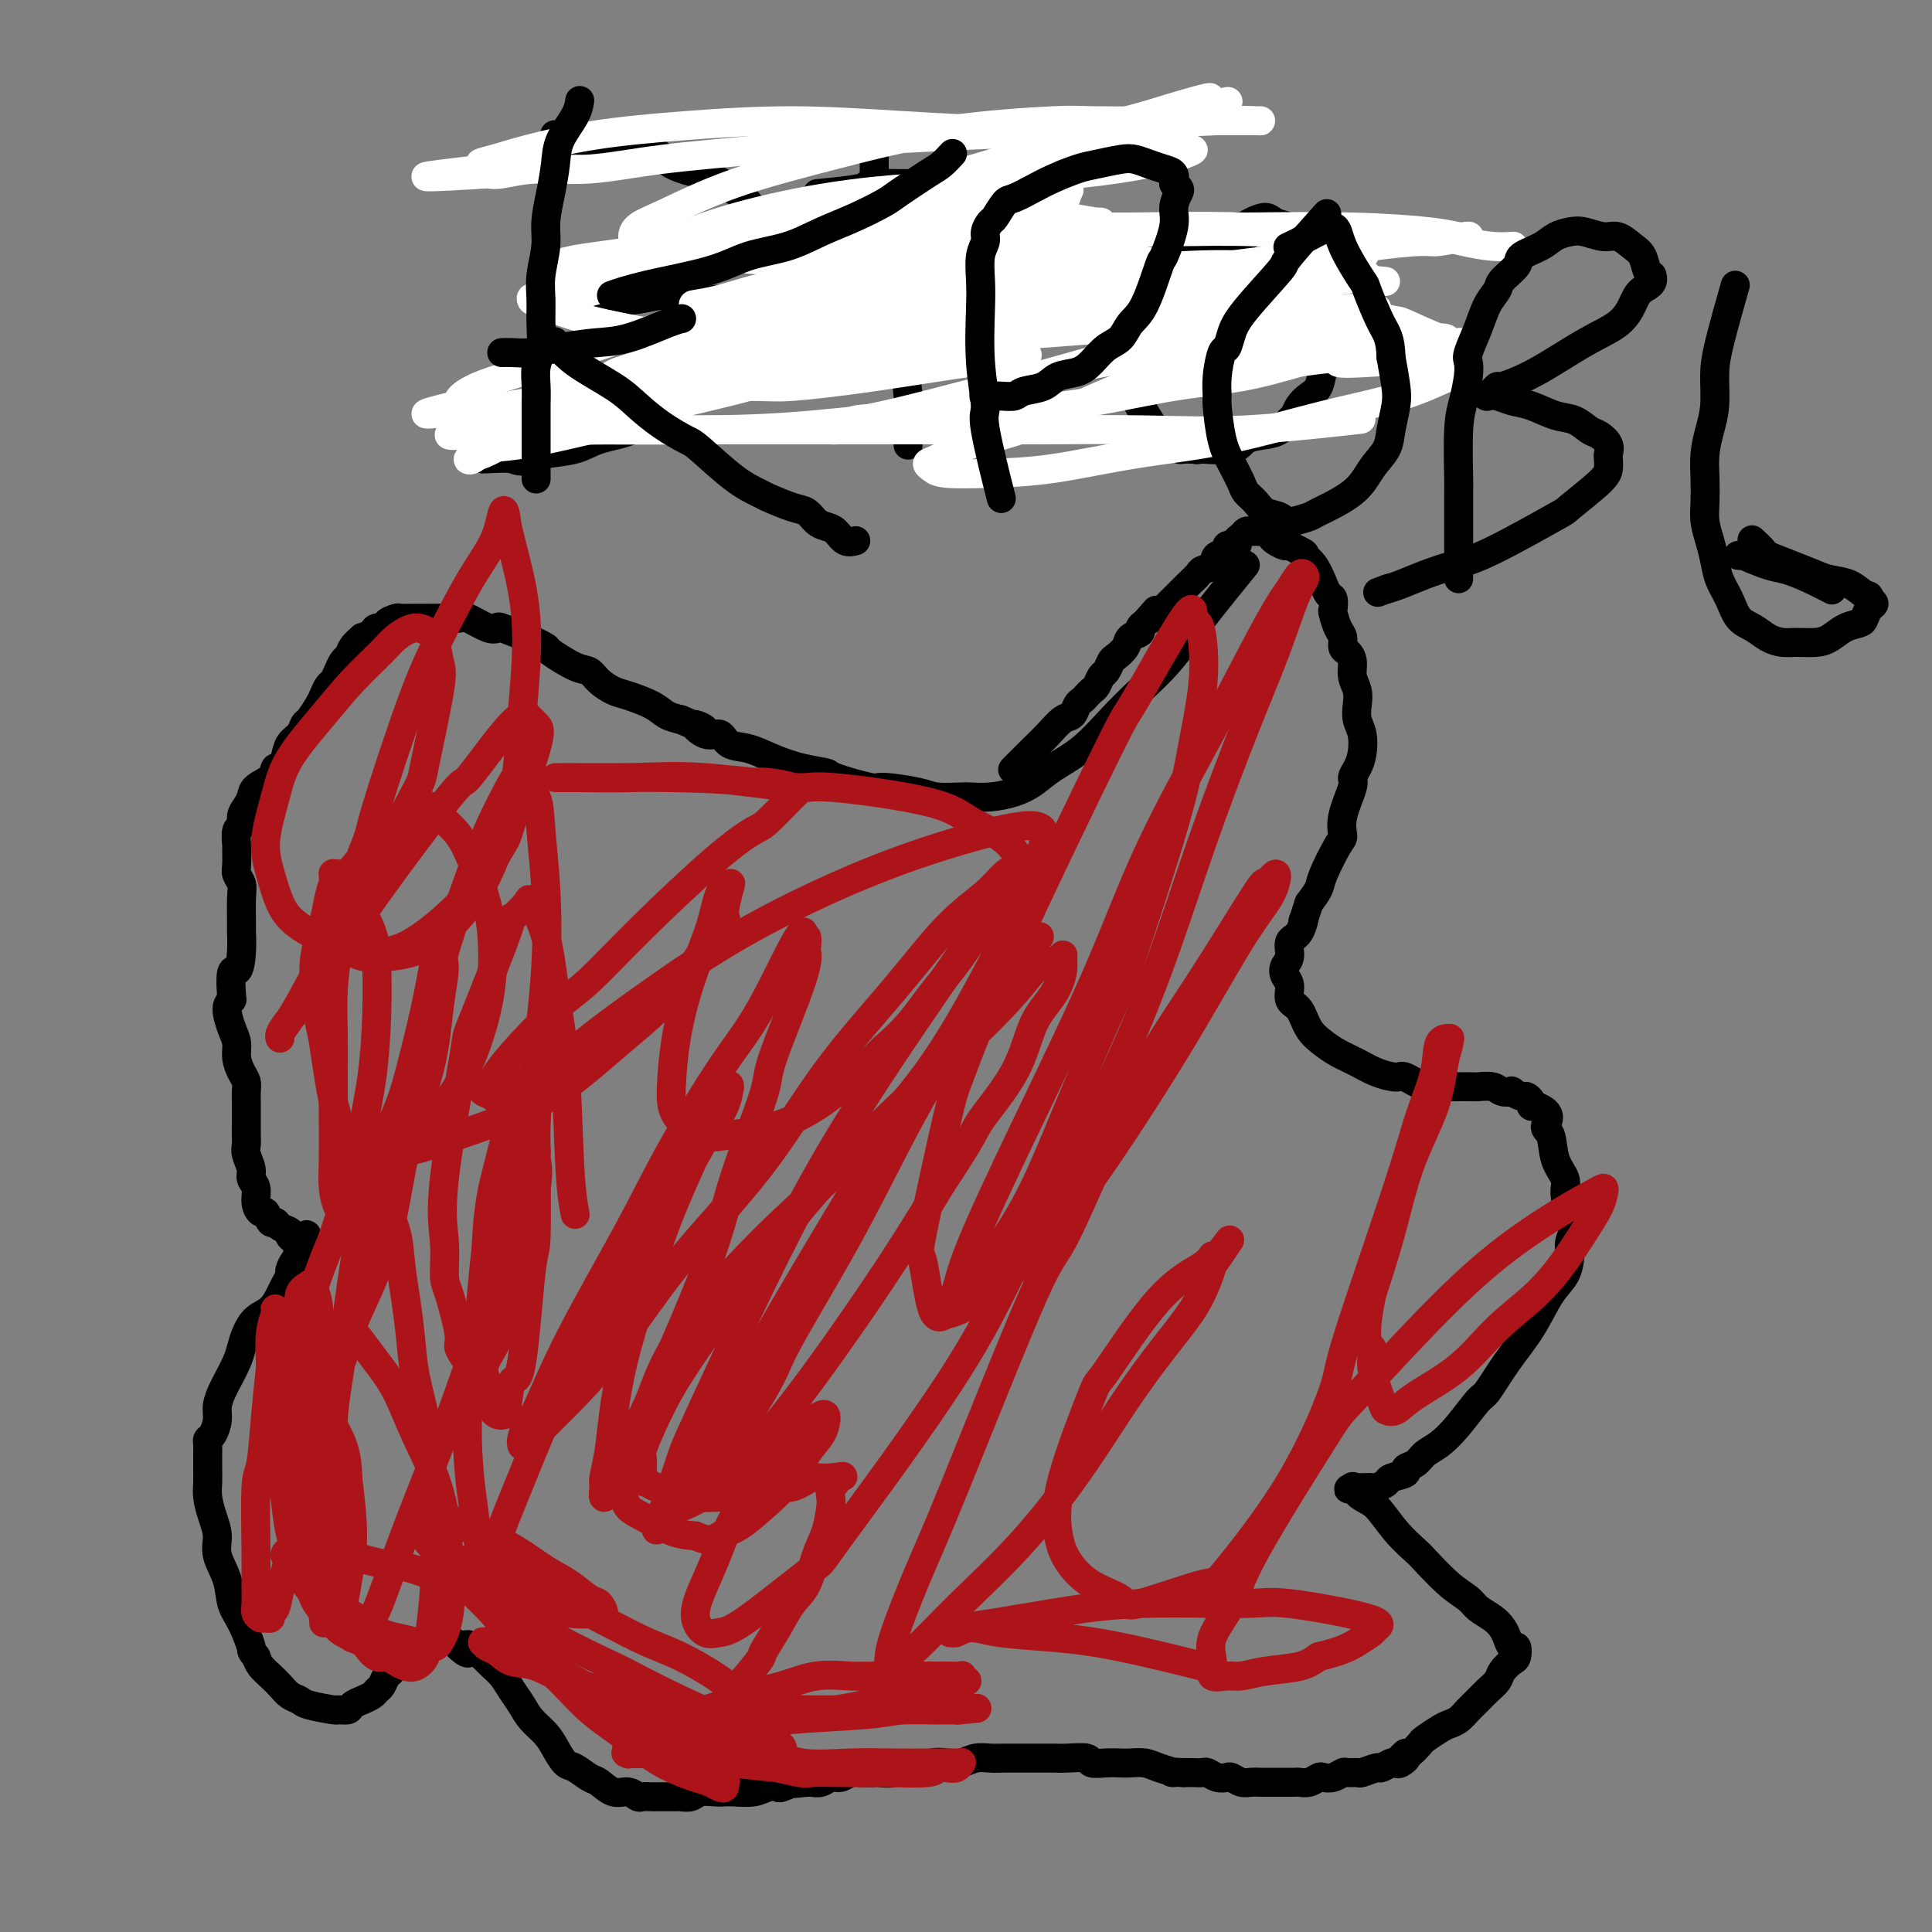 <svg viewBox='0 0 400 400' version='1.1' xmlns='http://www.w3.org/2000/svg' xmlns:xlink='http://www.w3.org/1999/xlink'><rect x="0" y="0" width="400" height="400" fill="#808080" stroke="none"/><g fill='none' stroke='#000000' stroke-width='6' stroke-linecap='round' stroke-linejoin='round'><path d='M210,159c-0.002,0.002 -0.004,0.004 0,0c0.004,-0.004 0.014,-0.014 0,0c-0.014,0.014 -0.051,0.052 0,0c0.051,-0.052 0.191,-0.193 0,0c-0.191,0.193 -0.714,0.719 0,0c0.714,-0.719 2.663,-2.683 4,-4c1.337,-1.317 2.060,-1.988 3,-3c0.940,-1.012 2.097,-2.365 3,-3c0.903,-0.635 1.551,-0.552 2,-1c0.449,-0.448 0.698,-1.428 1,-2c0.302,-0.572 0.658,-0.735 1,-1c0.342,-0.265 0.669,-0.633 1,-1c0.331,-0.367 0.666,-0.732 1,-1c0.334,-0.268 0.666,-0.438 1,-1c0.334,-0.562 0.671,-1.515 1,-2c0.329,-0.485 0.650,-0.501 1,-1c0.350,-0.499 0.728,-1.482 1,-2c0.272,-0.518 0.436,-0.573 1,-1c0.564,-0.427 1.527,-1.228 2,-2c0.473,-0.772 0.457,-1.516 1,-2c0.543,-0.484 1.646,-0.707 2,-1c0.354,-0.293 -0.042,-0.655 0,-1c0.042,-0.345 0.521,-0.672 1,-1'/><path d='M237,129c4.292,-4.817 1.524,-1.861 1,-1c-0.524,0.861 1.198,-0.375 2,-1c0.802,-0.625 0.686,-0.640 1,-1c0.314,-0.360 1.058,-1.065 2,-2c0.942,-0.935 2.082,-2.101 3,-3c0.918,-0.899 1.613,-1.531 2,-2c0.387,-0.469 0.466,-0.774 1,-1c0.534,-0.226 1.524,-0.371 2,-1c0.476,-0.629 0.438,-1.741 1,-2c0.562,-0.259 1.723,0.334 2,0c0.277,-0.334 -0.329,-1.596 0,-2c0.329,-0.404 1.594,0.049 2,0c0.406,-0.049 -0.045,-0.602 0,-1c0.045,-0.398 0.586,-0.643 1,-1c0.414,-0.357 0.700,-0.828 1,-1c0.300,-0.172 0.616,-0.046 1,0c0.384,0.046 0.838,0.013 1,0c0.162,-0.013 0.032,-0.004 0,0c-0.032,0.004 0.033,0.004 0,0c-0.033,-0.004 -0.165,-0.012 0,0c0.165,0.012 0.625,0.046 1,0c0.375,-0.046 0.663,-0.171 1,0c0.337,0.171 0.723,0.637 1,1c0.277,0.363 0.445,0.623 1,1c0.555,0.377 1.495,0.871 2,1c0.505,0.129 0.573,-0.106 1,0c0.427,0.106 1.214,0.553 2,1'/><path d='M269,114c1.840,0.791 0.941,0.769 1,1c0.059,0.231 1.077,0.715 2,2c0.923,1.285 1.750,3.371 2,4c0.250,0.629 -0.077,-0.198 0,0c0.077,0.198 0.559,1.422 1,2c0.441,0.578 0.840,0.511 1,1c0.160,0.489 0.081,1.535 0,2c-0.081,0.465 -0.163,0.347 0,1c0.163,0.653 0.569,2.075 1,3c0.431,0.925 0.885,1.353 1,2c0.115,0.647 -0.109,1.513 0,2c0.109,0.487 0.551,0.594 1,1c0.449,0.406 0.904,1.109 1,2c0.096,0.891 -0.167,1.970 0,3c0.167,1.030 0.763,2.012 1,3c0.237,0.988 0.113,1.983 0,3c-0.113,1.017 -0.217,2.055 0,3c0.217,0.945 0.754,1.797 1,3c0.246,1.203 0.202,2.758 0,4c-0.202,1.242 -0.562,2.172 -1,3c-0.438,0.828 -0.956,1.555 -1,2c-0.044,0.445 0.384,0.609 0,2c-0.384,1.391 -1.580,4.010 -2,6c-0.420,1.990 -0.066,3.351 0,4c0.066,0.649 -0.158,0.586 -1,2c-0.842,1.414 -2.304,4.304 -3,6c-0.696,1.696 -0.628,2.199 -1,3c-0.372,0.801 -1.186,1.901 -2,3'/><path d='M271,187c-1.901,5.933 -1.154,3.266 -1,3c0.154,-0.266 -0.286,1.868 -1,3c-0.714,1.132 -1.704,1.261 -2,2c-0.296,0.739 0.101,2.089 0,3c-0.101,0.911 -0.700,1.383 -1,2c-0.300,0.617 -0.300,1.379 0,2c0.300,0.621 0.898,1.101 1,2c0.102,0.899 -0.294,2.219 0,3c0.294,0.781 1.278,1.024 2,2c0.722,0.976 1.182,2.685 2,4c0.818,1.315 1.995,2.238 3,3c1.005,0.762 1.839,1.365 3,2c1.161,0.635 2.649,1.302 4,2c1.351,0.698 2.564,1.427 4,2c1.436,0.573 3.095,0.991 4,1c0.905,0.009 1.056,-0.390 2,0c0.944,0.390 2.681,1.568 4,2c1.319,0.432 2.221,0.116 3,0c0.779,-0.116 1.434,-0.032 2,0c0.566,0.032 1.043,0.012 2,0c0.957,-0.012 2.394,-0.017 3,0c0.606,0.017 0.381,0.056 1,0c0.619,-0.056 2.082,-0.207 3,0c0.918,0.207 1.292,0.773 2,1c0.708,0.227 1.749,0.116 2,0c0.251,-0.116 -0.287,-0.238 0,0c0.287,0.238 1.400,0.834 2,1c0.600,0.166 0.687,-0.100 1,0c0.313,0.100 0.854,0.565 1,1c0.146,0.435 -0.101,0.838 0,1c0.101,0.162 0.551,0.081 1,0'/><path d='M318,229c3.958,1.470 2.352,3.144 2,4c-0.352,0.856 0.549,0.893 1,2c0.451,1.107 0.451,3.282 1,5c0.549,1.718 1.646,2.977 2,4c0.354,1.023 -0.034,1.809 0,3c0.034,1.191 0.491,2.787 1,4c0.509,1.213 1.070,2.044 1,3c-0.070,0.956 -0.772,2.039 -1,3c-0.228,0.961 0.019,1.801 0,3c-0.019,1.199 -0.302,2.756 -1,4c-0.698,1.244 -1.809,2.175 -3,4c-1.191,1.825 -2.460,4.543 -4,7c-1.540,2.457 -3.349,4.654 -5,7c-1.651,2.346 -3.142,4.841 -4,6c-0.858,1.159 -1.083,0.983 -2,2c-0.917,1.017 -2.527,3.228 -4,5c-1.473,1.772 -2.808,3.105 -4,4c-1.192,0.895 -2.239,1.353 -3,2c-0.761,0.647 -1.235,1.482 -2,2c-0.765,0.518 -1.820,0.717 -2,1c-0.180,0.283 0.514,0.650 0,1c-0.514,0.350 -2.236,0.682 -3,1c-0.764,0.318 -0.572,0.621 -1,1c-0.428,0.379 -1.477,0.834 -2,1c-0.523,0.166 -0.518,0.045 -1,0c-0.482,-0.045 -1.449,-0.012 -2,0c-0.551,0.012 -0.687,0.003 -1,0c-0.313,-0.003 -0.804,-0.001 -1,0c-0.196,0.001 -0.098,0.000 0,0'/><path d='M280,308c-1.679,0.493 -0.376,0.224 0,0c0.376,-0.224 -0.176,-0.403 0,0c0.176,0.403 1.080,1.390 2,2c0.920,0.610 1.855,0.845 3,2c1.145,1.155 2.499,3.229 4,5c1.501,1.771 3.150,3.237 4,4c0.850,0.763 0.903,0.823 2,2c1.097,1.177 3.239,3.470 5,5c1.761,1.530 3.140,2.296 4,3c0.860,0.704 1.200,1.345 2,2c0.800,0.655 2.060,1.322 3,2c0.940,0.678 1.559,1.365 2,2c0.441,0.635 0.705,1.216 1,2c0.295,0.784 0.622,1.771 1,2c0.378,0.229 0.807,-0.301 1,0c0.193,0.301 0.151,1.431 0,2c-0.151,0.569 -0.411,0.575 -1,1c-0.589,0.425 -1.509,1.268 -2,2c-0.491,0.732 -0.554,1.351 -1,2c-0.446,0.649 -1.275,1.326 -2,2c-0.725,0.674 -1.348,1.345 -2,2c-0.652,0.655 -1.334,1.293 -2,2c-0.666,0.707 -1.315,1.484 -2,2c-0.685,0.516 -1.406,0.773 -2,1c-0.594,0.227 -1.063,0.426 -2,1c-0.937,0.574 -2.344,1.525 -3,2c-0.656,0.475 -0.561,0.474 -1,1c-0.439,0.526 -1.411,1.579 -2,2c-0.589,0.421 -0.794,0.211 -1,0'/><path d='M291,363c-2.583,2.178 -0.542,1.124 0,1c0.542,-0.124 -0.416,0.684 -1,1c-0.584,0.316 -0.794,0.141 -1,0c-0.206,-0.141 -0.407,-0.248 -1,0c-0.593,0.248 -1.577,0.851 -2,1c-0.423,0.149 -0.283,-0.157 -1,0c-0.717,0.157 -2.289,0.778 -3,1c-0.711,0.222 -0.562,0.046 -1,0c-0.438,-0.046 -1.465,0.039 -2,0c-0.535,-0.039 -0.580,-0.203 -1,0c-0.420,0.203 -1.215,0.772 -2,1c-0.785,0.228 -1.558,0.114 -2,0c-0.442,-0.114 -0.551,-0.227 -1,0c-0.449,0.227 -1.236,0.793 -2,1c-0.764,0.207 -1.503,0.056 -2,0c-0.497,-0.056 -0.752,-0.015 -1,0c-0.248,0.015 -0.489,0.004 -1,0c-0.511,-0.004 -1.291,0.000 -2,0c-0.709,-0.000 -1.346,-0.004 -2,0c-0.654,0.004 -1.326,0.015 -2,0c-0.674,-0.015 -1.349,-0.056 -2,0c-0.651,0.056 -1.278,0.207 -2,0c-0.722,-0.207 -1.541,-0.774 -2,-1c-0.459,-0.226 -0.560,-0.113 -1,0c-0.440,0.113 -1.220,0.226 -2,0c-0.780,-0.226 -1.560,-0.793 -2,-1c-0.440,-0.207 -0.542,-0.056 -1,0c-0.458,0.056 -1.274,0.016 -2,0c-0.726,-0.016 -1.363,-0.008 -2,0'/><path d='M245,367c-4.021,-0.265 -2.074,0.073 -2,0c0.074,-0.073 -1.726,-0.556 -3,-1c-1.274,-0.444 -2.023,-0.850 -3,-1c-0.977,-0.150 -2.181,-0.044 -3,0c-0.819,0.044 -1.251,0.026 -2,0c-0.749,-0.026 -1.814,-0.059 -3,0c-1.186,0.059 -2.491,0.212 -3,0c-0.509,-0.212 -0.220,-0.789 -1,-1c-0.780,-0.211 -2.630,-0.057 -4,0c-1.370,0.057 -2.261,0.015 -3,0c-0.739,-0.015 -1.328,-0.004 -2,0c-0.672,0.004 -1.429,0.000 -2,0c-0.571,-0.000 -0.957,0.004 -2,0c-1.043,-0.004 -2.744,-0.015 -4,0c-1.256,0.015 -2.069,0.055 -3,0c-0.931,-0.055 -1.981,-0.207 -3,0c-1.019,0.207 -2.006,0.772 -3,1c-0.994,0.228 -1.994,0.117 -3,0c-1.006,-0.117 -2.018,-0.242 -3,0c-0.982,0.242 -1.935,0.849 -3,1c-1.065,0.151 -2.243,-0.155 -3,0c-0.757,0.155 -1.095,0.773 -2,1c-0.905,0.227 -2.378,0.065 -3,0c-0.622,-0.065 -0.393,-0.033 -1,0c-0.607,0.033 -2.049,0.065 -3,0c-0.951,-0.065 -1.410,-0.228 -2,0c-0.590,0.228 -1.310,0.846 -2,1c-0.690,0.154 -1.350,-0.154 -2,0c-0.650,0.154 -1.290,0.772 -2,1c-0.710,0.228 -1.488,0.065 -2,0c-0.512,-0.065 -0.756,-0.033 -1,0'/><path d='M167,369c-5.983,0.714 -3.439,-0.001 -3,0c0.439,0.001 -1.227,0.718 -2,1c-0.773,0.282 -0.655,0.128 -1,0c-0.345,-0.128 -1.155,-0.230 -2,0c-0.845,0.230 -1.725,0.793 -3,1c-1.275,0.207 -2.946,0.059 -4,0c-1.054,-0.059 -1.491,-0.030 -2,0c-0.509,0.030 -1.090,0.061 -2,0c-0.910,-0.061 -2.149,-0.212 -3,0c-0.851,0.212 -1.313,0.789 -2,1c-0.687,0.211 -1.597,0.057 -2,0c-0.403,-0.057 -0.297,-0.015 -1,0c-0.703,0.015 -2.215,0.005 -3,0c-0.785,-0.005 -0.842,-0.006 -1,0c-0.158,0.006 -0.415,0.017 -1,0c-0.585,-0.017 -1.498,-0.064 -2,0c-0.502,0.064 -0.595,0.240 -1,0c-0.405,-0.240 -1.123,-0.894 -2,-1c-0.877,-0.106 -1.911,0.338 -3,0c-1.089,-0.338 -2.231,-1.459 -3,-2c-0.769,-0.541 -1.164,-0.504 -2,-1c-0.836,-0.496 -2.115,-1.525 -3,-2c-0.885,-0.475 -1.378,-0.395 -2,-1c-0.622,-0.605 -1.374,-1.894 -2,-3c-0.626,-1.106 -1.126,-2.029 -2,-3c-0.874,-0.971 -2.121,-1.989 -3,-3c-0.879,-1.011 -1.390,-2.014 -2,-3c-0.610,-0.986 -1.318,-1.955 -2,-3c-0.682,-1.045 -1.337,-2.166 -2,-3c-0.663,-0.834 -1.332,-1.381 -2,-2c-0.668,-0.619 -1.334,-1.309 -2,-2'/><path d='M100,343c-4.743,-4.509 -3.101,-1.782 -3,-1c0.101,0.782 -1.338,-0.380 -2,-1c-0.662,-0.620 -0.548,-0.699 -1,-1c-0.452,-0.301 -1.469,-0.823 -2,-1c-0.531,-0.177 -0.576,-0.010 -1,0c-0.424,0.010 -1.228,-0.138 -2,0c-0.772,0.138 -1.511,0.562 -2,1c-0.489,0.438 -0.726,0.890 -1,1c-0.274,0.110 -0.584,-0.121 -1,0c-0.416,0.121 -0.938,0.595 -1,1c-0.062,0.405 0.334,0.742 0,1c-0.334,0.258 -1.399,0.436 -2,1c-0.601,0.564 -0.737,1.513 -1,2c-0.263,0.487 -0.653,0.513 -1,1c-0.347,0.487 -0.651,1.436 -1,2c-0.349,0.564 -0.742,0.742 -1,1c-0.258,0.258 -0.383,0.595 -1,1c-0.617,0.405 -1.728,0.879 -2,1c-0.272,0.121 0.296,-0.110 0,0c-0.296,0.110 -1.456,0.563 -2,1c-0.544,0.437 -0.474,0.860 -1,1c-0.526,0.140 -1.650,-0.003 -2,0c-0.350,0.003 0.072,0.153 -1,0c-1.072,-0.153 -3.638,-0.607 -5,-1c-1.362,-0.393 -1.520,-0.724 -2,-1c-0.480,-0.276 -1.280,-0.497 -2,-1c-0.720,-0.503 -1.358,-1.290 -2,-2c-0.642,-0.710 -1.288,-1.345 -2,-2c-0.712,-0.655 -1.489,-1.330 -2,-2c-0.511,-0.670 -0.755,-1.335 -1,-2'/><path d='M53,343c-1.219,-1.435 -0.765,-1.023 -1,-2c-0.235,-0.977 -1.158,-3.342 -2,-5c-0.842,-1.658 -1.601,-2.610 -2,-4c-0.399,-1.390 -0.436,-3.219 -1,-5c-0.564,-1.781 -1.654,-3.516 -2,-5c-0.346,-1.484 0.051,-2.718 0,-4c-0.051,-1.282 -0.550,-2.612 -1,-4c-0.450,-1.388 -0.853,-2.834 -1,-4c-0.147,-1.166 -0.040,-2.053 0,-3c0.040,-0.947 0.013,-1.954 0,-3c-0.013,-1.046 -0.014,-2.132 0,-3c0.014,-0.868 0.041,-1.520 0,-2c-0.041,-0.480 -0.151,-0.790 0,-1c0.151,-0.210 0.564,-0.319 1,-1c0.436,-0.681 0.894,-1.932 1,-3c0.106,-1.068 -0.140,-1.952 0,-3c0.140,-1.048 0.667,-2.261 1,-3c0.333,-0.739 0.472,-1.003 1,-2c0.528,-0.997 1.443,-2.727 2,-4c0.557,-1.273 0.755,-2.088 1,-3c0.245,-0.912 0.538,-1.921 1,-3c0.462,-1.079 1.095,-2.230 2,-3c0.905,-0.770 2.084,-1.161 3,-2c0.916,-0.839 1.569,-2.127 2,-3c0.431,-0.873 0.641,-1.333 1,-2c0.359,-0.667 0.867,-1.541 1,-2c0.133,-0.459 -0.108,-0.501 0,-1c0.108,-0.499 0.565,-1.453 1,-2c0.435,-0.547 0.848,-0.686 1,-1c0.152,-0.314 0.043,-0.804 0,-1c-0.043,-0.196 -0.022,-0.098 0,0'/><path d='M62,259c2.949,-6.196 0.820,-2.185 0,-1c-0.820,1.185 -0.332,-0.456 0,-1c0.332,-0.544 0.506,0.007 0,0c-0.506,-0.007 -1.694,-0.574 -2,-1c-0.306,-0.426 0.269,-0.710 0,-1c-0.269,-0.290 -1.381,-0.584 -2,-1c-0.619,-0.416 -0.744,-0.954 -1,-1c-0.256,-0.046 -0.642,0.398 -1,0c-0.358,-0.398 -0.688,-1.640 -1,-2c-0.312,-0.360 -0.604,0.161 -1,0c-0.396,-0.161 -0.894,-1.006 -1,-2c-0.106,-0.994 0.182,-2.139 0,-3c-0.182,-0.861 -0.833,-1.438 -1,-2c-0.167,-0.562 0.152,-1.109 0,-2c-0.152,-0.891 -0.773,-2.125 -1,-3c-0.227,-0.875 -0.061,-1.390 0,-2c0.061,-0.610 0.016,-1.314 0,-2c-0.016,-0.686 -0.005,-1.352 0,-2c0.005,-0.648 0.002,-1.276 0,-2c-0.002,-0.724 -0.003,-1.544 0,-2c0.003,-0.456 0.011,-0.548 0,-1c-0.011,-0.452 -0.041,-1.265 0,-2c0.041,-0.735 0.152,-1.392 0,-2c-0.152,-0.608 -0.567,-1.167 -1,-2c-0.433,-0.833 -0.884,-1.939 -1,-3c-0.116,-1.061 0.103,-2.078 0,-3c-0.103,-0.922 -0.528,-1.748 -1,-3c-0.472,-1.252 -0.992,-2.929 -1,-4c-0.008,-1.071 0.496,-1.535 1,-2'/><path d='M48,207c-0.608,-7.675 0.373,-5.863 1,-6c0.627,-0.137 0.901,-2.225 1,-4c0.099,-1.775 0.023,-3.238 0,-4c-0.023,-0.762 0.008,-0.821 0,-2c-0.008,-1.179 -0.055,-3.476 0,-5c0.055,-1.524 0.211,-2.276 0,-3c-0.211,-0.724 -0.790,-1.420 -1,-2c-0.210,-0.580 -0.052,-1.044 0,-2c0.052,-0.956 -0.001,-2.406 0,-3c0.001,-0.594 0.056,-0.333 0,-1c-0.056,-0.667 -0.222,-2.262 0,-3c0.222,-0.738 0.831,-0.621 1,-1c0.169,-0.379 -0.102,-1.256 0,-2c0.102,-0.744 0.576,-1.356 1,-2c0.424,-0.644 0.796,-1.320 1,-2c0.204,-0.680 0.240,-1.364 1,-2c0.760,-0.636 2.244,-1.224 3,-2c0.756,-0.776 0.784,-1.741 1,-2c0.216,-0.259 0.622,0.186 1,0c0.378,-0.186 0.730,-1.004 1,-2c0.270,-0.996 0.457,-2.172 1,-3c0.543,-0.828 1.441,-1.310 2,-2c0.559,-0.690 0.780,-1.589 1,-2c0.220,-0.411 0.440,-0.333 1,-1c0.560,-0.667 1.459,-2.079 2,-3c0.541,-0.921 0.722,-1.350 1,-2c0.278,-0.650 0.652,-1.522 1,-2c0.348,-0.478 0.671,-0.561 1,-1c0.329,-0.439 0.666,-1.234 1,-2c0.334,-0.766 0.667,-1.505 1,-2c0.333,-0.495 0.667,-0.748 1,-1'/><path d='M72,136c3.665,-5.304 1.826,-2.065 1,-1c-0.826,1.065 -0.640,-0.044 0,-1c0.640,-0.956 1.735,-1.758 2,-2c0.265,-0.242 -0.299,0.076 0,0c0.299,-0.076 1.460,-0.546 2,-1c0.540,-0.454 0.458,-0.892 1,-1c0.542,-0.108 1.709,0.115 2,0c0.291,-0.115 -0.294,-0.567 0,-1c0.294,-0.433 1.466,-0.848 2,-1c0.534,-0.152 0.430,-0.040 1,0c0.570,0.040 1.813,0.009 3,0c1.187,-0.009 2.317,0.005 3,0c0.683,-0.005 0.919,-0.029 2,0c1.081,0.029 3.007,0.111 4,0c0.993,-0.111 1.051,-0.417 2,0c0.949,0.417 2.788,1.555 4,2c1.212,0.445 1.799,0.197 2,0c0.201,-0.197 0.018,-0.343 1,0c0.982,0.343 3.131,1.176 5,2c1.869,0.824 3.458,1.638 4,2c0.542,0.362 0.035,0.272 1,1c0.965,0.728 3.400,2.274 5,3c1.600,0.726 2.364,0.631 3,1c0.636,0.369 1.142,1.202 2,2c0.858,0.798 2.067,1.562 3,2c0.933,0.438 1.590,0.550 3,1c1.410,0.450 3.572,1.236 5,2c1.428,0.764 2.122,1.504 3,2c0.878,0.496 1.939,0.748 3,1'/><path d='M141,149c7.718,3.346 4.013,1.210 3,1c-1.013,-0.210 0.667,1.505 2,2c1.333,0.495 2.318,-0.228 3,0c0.682,0.228 1.059,1.409 2,2c0.941,0.591 2.445,0.591 4,1c1.555,0.409 3.160,1.228 5,2c1.840,0.772 3.916,1.499 6,2c2.084,0.501 4.176,0.778 5,1c0.824,0.222 0.381,0.389 2,1c1.619,0.611 5.299,1.666 7,2c1.701,0.334 1.423,-0.054 3,0c1.577,0.054 5.008,0.551 7,1c1.992,0.449 2.546,0.850 4,1c1.454,0.150 3.810,0.049 5,0c1.190,-0.049 1.215,-0.046 2,0c0.785,0.046 2.329,0.135 4,0c1.671,-0.135 3.467,-0.495 5,-1c1.533,-0.505 2.803,-1.155 4,-2c1.197,-0.845 2.321,-1.885 4,-3c1.679,-1.115 3.915,-2.305 6,-4c2.085,-1.695 4.021,-3.895 6,-6c1.979,-2.105 4.003,-4.114 6,-6c1.997,-1.886 3.968,-3.650 6,-6c2.032,-2.350 4.124,-5.287 7,-9c2.876,-3.713 6.536,-8.204 8,-10c1.464,-1.796 0.732,-0.898 0,0'/></g>
<g fill='none' stroke='#AD1419' stroke-width='6' stroke-linecap='round' stroke-linejoin='round'><path d='M119,251c-0.002,-0.009 -0.004,-0.019 0,0c0.004,0.019 0.013,0.065 0,0c-0.013,-0.065 -0.048,-0.241 0,0c0.048,0.241 0.180,0.899 0,0c-0.180,-0.899 -0.672,-3.355 -1,-9c-0.328,-5.645 -0.491,-14.479 -1,-21c-0.509,-6.521 -1.364,-10.729 -2,-15c-0.636,-4.271 -1.053,-8.604 -2,-12c-0.947,-3.396 -2.423,-5.853 -3,-7c-0.577,-1.147 -0.256,-0.984 -1,0c-0.744,0.984 -2.554,2.788 -3,3c-0.446,0.212 0.473,-1.167 -1,3c-1.473,4.167 -5.337,13.879 -7,18c-1.663,4.121 -1.123,2.649 -2,8c-0.877,5.351 -3.169,17.525 -4,25c-0.831,7.475 -0.200,10.253 0,13c0.200,2.747 -0.032,5.464 0,7c0.032,1.536 0.327,1.889 1,4c0.673,2.111 1.725,5.978 2,8c0.275,2.022 -0.226,2.197 0,3c0.226,0.803 1.178,2.232 2,3c0.822,0.768 1.514,0.874 2,1c0.486,0.126 0.764,0.271 1,0c0.236,-0.271 0.428,-0.960 1,-2c0.572,-1.040 1.522,-2.433 3,-6c1.478,-3.567 3.483,-9.308 4,-12c0.517,-2.692 -0.453,-2.336 0,-5c0.453,-2.664 2.329,-8.349 3,-12c0.671,-3.651 0.139,-5.267 0,-6c-0.139,-0.733 0.116,-0.582 0,-2c-0.116,-1.418 -0.605,-4.405 -1,-6c-0.395,-1.595 -0.698,-1.797 -1,-2'/><path d='M109,230c-0.548,-2.703 -0.920,-1.462 -1,-1c-0.080,0.462 0.130,0.143 0,0c-0.130,-0.143 -0.602,-0.110 -1,0c-0.398,0.110 -0.722,0.299 -1,1c-0.278,0.701 -0.510,1.915 -1,4c-0.490,2.085 -1.239,5.040 -2,8c-0.761,2.960 -1.535,5.925 -2,11c-0.465,5.075 -0.620,12.260 -1,16c-0.380,3.740 -0.985,4.036 -1,6c-0.015,1.964 0.559,5.596 1,8c0.441,2.404 0.747,3.581 1,5c0.253,1.419 0.452,3.081 1,4c0.548,0.919 1.446,1.096 2,1c0.554,-0.096 0.765,-0.463 1,-2c0.235,-1.537 0.494,-4.242 1,-5c0.506,-0.758 1.260,0.432 2,-4c0.740,-4.432 1.466,-14.485 2,-19c0.534,-4.515 0.876,-3.494 1,-7c0.124,-3.506 0.029,-11.541 0,-15c-0.029,-3.459 0.007,-2.342 0,-3c-0.007,-0.658 -0.057,-3.090 0,-5c0.057,-1.910 0.223,-3.296 0,-4c-0.223,-0.704 -0.833,-0.724 -1,-1c-0.167,-0.276 0.109,-0.806 0,-1c-0.109,-0.194 -0.601,-0.052 -1,0c-0.399,0.052 -0.703,0.013 -1,0c-0.297,-0.013 -0.588,-0.001 -1,0c-0.412,0.001 -0.945,-0.010 -1,0c-0.055,0.010 0.370,0.041 0,0c-0.370,-0.041 -1.534,-0.155 -2,0c-0.466,0.155 -0.233,0.577 0,1'/><path d='M104,228c-1.053,-0.172 -0.185,-0.104 0,0c0.185,0.104 -0.313,0.242 0,0c0.313,-0.242 1.436,-0.866 2,-1c0.564,-0.134 0.568,0.221 1,0c0.432,-0.221 1.293,-1.019 2,-2c0.707,-0.981 1.260,-2.144 2,-3c0.740,-0.856 1.666,-1.406 2,-2c0.334,-0.594 0.077,-1.233 0,-2c-0.077,-0.767 0.027,-1.663 0,-2c-0.027,-0.337 -0.183,-0.114 0,0c0.183,0.114 0.707,0.121 1,0c0.293,-0.121 0.356,-0.370 0,0c-0.356,0.370 -1.130,1.359 -2,3c-0.870,1.641 -1.834,3.934 -3,7c-1.166,3.066 -2.534,6.904 -4,12c-1.466,5.096 -3.031,11.449 -4,18c-0.969,6.551 -1.343,13.301 -2,19c-0.657,5.699 -1.598,10.347 -2,15c-0.402,4.653 -0.265,9.309 0,13c0.265,3.691 0.658,6.416 1,9c0.342,2.584 0.634,5.028 1,7c0.366,1.972 0.806,3.474 1,4c0.194,0.526 0.140,0.078 0,0c-0.140,-0.078 -0.367,0.214 0,0c0.367,-0.214 1.327,-0.934 2,-2c0.673,-1.066 1.059,-2.479 2,-5c0.941,-2.521 2.437,-6.151 4,-10c1.563,-3.849 3.192,-7.918 5,-12c1.808,-4.082 3.794,-8.176 6,-12c2.206,-3.824 4.630,-7.378 7,-11c2.370,-3.622 4.685,-7.311 7,-11'/><path d='M133,260c5.126,-10.126 1.440,-3.940 2,-5c0.560,-1.060 5.365,-9.366 8,-14c2.635,-4.634 3.099,-5.594 4,-7c0.901,-1.406 2.239,-3.256 3,-5c0.761,-1.744 0.945,-3.383 1,-4c0.055,-0.617 -0.020,-0.213 0,0c0.020,0.213 0.134,0.234 0,0c-0.134,-0.234 -0.517,-0.723 -1,0c-0.483,0.723 -1.067,2.657 -2,5c-0.933,2.343 -2.215,5.096 -4,9c-1.785,3.904 -4.075,8.959 -6,14c-1.925,5.041 -3.486,10.068 -5,15c-1.514,4.932 -2.980,9.768 -4,14c-1.020,4.232 -1.595,7.861 -2,11c-0.405,3.139 -0.640,5.790 -1,8c-0.360,2.210 -0.847,3.979 -1,5c-0.153,1.021 0.026,1.295 0,2c-0.026,0.705 -0.257,1.843 0,2c0.257,0.157 1.002,-0.667 2,-3c0.998,-2.333 2.247,-6.176 3,-8c0.753,-1.824 1.009,-1.628 4,-8c2.991,-6.372 8.718,-19.313 12,-28c3.282,-8.687 4.119,-13.119 6,-19c1.881,-5.881 4.805,-13.209 6,-17c1.195,-3.791 0.661,-4.044 2,-8c1.339,-3.956 4.552,-11.615 6,-16c1.448,-4.385 1.130,-5.495 1,-6c-0.130,-0.505 -0.074,-0.405 0,-1c0.074,-0.595 0.164,-1.884 0,-2c-0.164,-0.116 -0.582,0.942 -1,2'/><path d='M166,196c1.903,-8.710 -3.339,3.016 -7,10c-3.661,6.984 -5.740,9.227 -9,14c-3.260,4.773 -7.699,12.075 -11,18c-3.301,5.925 -5.463,10.474 -9,17c-3.537,6.526 -8.450,15.030 -12,22c-3.550,6.970 -5.736,12.407 -7,15c-1.264,2.593 -1.606,2.340 -2,3c-0.394,0.660 -0.838,2.231 -1,3c-0.162,0.769 -0.040,0.736 0,1c0.040,0.264 0.000,0.826 1,0c1.000,-0.826 3.040,-3.038 6,-6c2.960,-2.962 6.839,-6.674 11,-12c4.161,-5.326 8.602,-12.268 14,-19c5.398,-6.732 11.753,-13.255 17,-20c5.247,-6.745 9.388,-13.713 14,-20c4.612,-6.287 9.697,-11.894 14,-17c4.303,-5.106 7.824,-9.710 11,-13c3.176,-3.290 6.007,-5.266 8,-7c1.993,-1.734 3.146,-3.225 4,-4c0.854,-0.775 1.408,-0.835 2,-1c0.592,-0.165 1.224,-0.436 1,0c-0.224,0.436 -1.302,1.580 -3,4c-1.698,2.420 -4.017,6.114 -8,12c-3.983,5.886 -9.631,13.962 -15,22c-5.369,8.038 -10.459,16.039 -15,24c-4.541,7.961 -8.532,15.882 -12,23c-3.468,7.118 -6.414,13.434 -9,19c-2.586,5.566 -4.812,10.383 -6,13c-1.188,2.617 -1.340,3.033 -2,5c-0.660,1.967 -1.830,5.483 -3,9'/><path d='M138,311c-4.700,10.866 -0.450,3.533 1,1c1.450,-2.533 0.099,-0.264 0,0c-0.099,0.264 1.053,-1.476 2,-2c0.947,-0.524 1.688,0.166 5,-4c3.312,-4.166 9.194,-13.190 12,-18c2.806,-4.810 2.535,-5.407 5,-10c2.465,-4.593 7.667,-13.183 12,-21c4.333,-7.817 7.797,-14.860 11,-21c3.203,-6.140 6.144,-11.376 9,-16c2.856,-4.624 5.628,-8.636 8,-12c2.372,-3.364 4.345,-6.080 6,-8c1.655,-1.920 2.991,-3.045 4,-4c1.009,-0.955 1.692,-1.740 2,-2c0.308,-0.260 0.243,0.006 0,0c-0.243,-0.006 -0.664,-0.283 -1,0c-0.336,0.283 -0.586,1.125 -2,3c-1.414,1.875 -3.991,4.783 -8,10c-4.009,5.217 -9.449,12.742 -12,16c-2.551,3.258 -2.214,2.249 -7,10c-4.786,7.751 -14.696,24.264 -21,35c-6.304,10.736 -9.004,15.697 -12,21c-2.996,5.303 -6.289,10.950 -8,14c-1.711,3.050 -1.842,3.503 -3,5c-1.158,1.497 -3.344,4.037 -4,5c-0.656,0.963 0.219,0.351 1,0c0.781,-0.351 1.468,-0.439 3,-1c1.532,-0.561 3.908,-1.595 7,-4c3.092,-2.405 6.901,-6.181 11,-11c4.099,-4.819 8.488,-10.682 13,-17c4.512,-6.318 9.146,-13.091 13,-19c3.854,-5.909 6.927,-10.955 10,-16'/><path d='M195,245c7.006,-10.523 6.522,-10.832 8,-13c1.478,-2.168 4.917,-6.196 7,-10c2.083,-3.804 2.808,-7.384 4,-10c1.192,-2.616 2.851,-4.267 4,-6c1.149,-1.733 1.788,-3.547 2,-5c0.212,-1.453 -0.004,-2.544 0,-3c0.004,-0.456 0.226,-0.275 0,0c-0.226,0.275 -0.901,0.646 -2,1c-1.099,0.354 -2.622,0.693 -4,2c-1.378,1.307 -2.612,3.582 -9,10c-6.388,6.418 -17.930,16.979 -26,25c-8.070,8.021 -12.667,13.502 -17,19c-4.333,5.498 -8.401,11.014 -12,16c-3.599,4.986 -6.731,9.441 -9,13c-2.269,3.559 -3.677,6.221 -5,9c-1.323,2.779 -2.560,5.676 -3,7c-0.440,1.324 -0.082,1.075 0,2c0.082,0.925 -0.110,3.022 0,4c0.110,0.978 0.524,0.836 1,1c0.476,0.164 1.015,0.635 2,1c0.985,0.365 2.415,0.626 4,1c1.585,0.374 3.323,0.861 5,1c1.677,0.139 3.293,-0.071 5,0c1.707,0.071 3.507,0.422 5,0c1.493,-0.422 2.680,-1.616 4,-2c1.320,-0.384 2.773,0.041 4,0c1.227,-0.041 2.226,-0.547 3,-1c0.774,-0.453 1.321,-0.853 2,-1c0.679,-0.147 1.491,-0.039 2,0c0.509,0.039 0.717,0.011 1,0c0.283,-0.011 0.642,-0.006 1,0'/><path d='M172,306c4.402,-0.623 1.908,-0.179 1,0c-0.908,0.179 -0.229,0.093 0,0c0.229,-0.093 0.009,-0.193 0,0c-0.009,0.193 0.191,0.680 0,1c-0.191,0.320 -0.775,0.474 -1,1c-0.225,0.526 -0.090,1.425 0,2c0.090,0.575 0.134,0.827 0,2c-0.134,1.173 -0.447,3.267 -1,5c-0.553,1.733 -1.347,3.106 -2,5c-0.653,1.894 -1.165,4.310 -2,6c-0.835,1.690 -1.991,2.655 -3,4c-1.009,1.345 -1.869,3.069 -3,5c-1.131,1.931 -2.534,4.068 -3,5c-0.466,0.932 0.003,0.659 -1,2c-1.003,1.341 -3.478,4.295 -5,6c-1.522,1.705 -2.091,2.163 -3,3c-0.909,0.837 -2.156,2.055 -3,3c-0.844,0.945 -1.284,1.616 -2,2c-0.716,0.384 -1.710,0.481 -3,1c-1.290,0.519 -2.878,1.459 -4,2c-1.122,0.541 -1.778,0.683 -2,1c-0.222,0.317 -0.009,0.811 -1,1c-0.991,0.189 -3.186,0.074 -4,0c-0.814,-0.074 -0.248,-0.107 0,0c0.248,0.107 0.177,0.353 0,0c-0.177,-0.353 -0.462,-1.304 0,-2c0.462,-0.696 1.670,-1.135 3,-2c1.330,-0.865 2.781,-2.156 5,-3c2.219,-0.844 5.205,-1.241 8,-2c2.795,-0.759 5.397,-1.879 8,-3'/><path d='M154,351c3.956,-1.105 5.845,-1.368 8,-2c2.155,-0.632 4.577,-1.633 7,-2c2.423,-0.367 4.849,-0.098 7,0c2.151,0.098 4.027,0.026 6,0c1.973,-0.026 4.043,-0.007 5,0c0.957,0.007 0.802,0.001 2,0c1.198,-0.001 3.750,0.004 5,0c1.250,-0.004 1.197,-0.016 2,0c0.803,0.016 2.460,0.060 3,0c0.540,-0.060 -0.039,-0.224 0,0c0.039,0.224 0.696,0.836 1,1c0.304,0.164 0.256,-0.121 0,0c-0.256,0.121 -0.718,0.648 -2,1c-1.282,0.352 -3.383,0.529 -6,1c-2.617,0.471 -5.751,1.234 -9,2c-3.249,0.766 -6.612,1.533 -10,2c-3.388,0.467 -6.800,0.633 -10,1c-3.200,0.367 -6.187,0.936 -9,1c-2.813,0.064 -5.451,-0.375 -8,0c-2.549,0.375 -5.010,1.565 -7,2c-1.990,0.435 -3.510,0.115 -5,0c-1.490,-0.115 -2.949,-0.026 -4,0c-1.051,0.026 -1.693,-0.012 -2,0c-0.307,0.012 -0.280,0.073 0,0c0.280,-0.073 0.813,-0.279 2,0c1.187,0.279 3.030,1.044 5,2c1.970,0.956 4.069,2.104 7,3c2.931,0.896 6.695,1.542 10,2c3.305,0.458 6.153,0.729 9,1'/><path d='M161,366c6.050,1.464 5.674,1.125 7,1c1.326,-0.125 4.354,-0.037 7,0c2.646,0.037 4.911,0.024 6,0c1.089,-0.024 1.002,-0.058 3,0c1.998,0.058 6.080,0.208 8,0c1.920,-0.208 1.677,-0.774 2,-1c0.323,-0.226 1.210,-0.113 2,0c0.790,0.113 1.481,0.226 2,0c0.519,-0.226 0.866,-0.793 1,-1c0.134,-0.207 0.057,-0.056 0,0c-0.057,0.056 -0.093,0.017 -1,0c-0.907,-0.017 -2.686,-0.012 -5,0c-2.314,0.012 -5.163,0.032 -8,0c-2.837,-0.032 -5.661,-0.117 -9,0c-3.339,0.117 -7.192,0.435 -10,0c-2.808,-0.435 -4.570,-1.622 -7,-2c-2.430,-0.378 -5.528,0.054 -7,0c-1.472,-0.054 -1.317,-0.593 -2,-1c-0.683,-0.407 -2.204,-0.683 -3,-1c-0.796,-0.317 -0.867,-0.676 -1,-1c-0.133,-0.324 -0.329,-0.612 0,-1c0.329,-0.388 1.182,-0.877 2,-1c0.818,-0.123 1.602,0.121 4,0c2.398,-0.121 6.411,-0.607 8,-1c1.589,-0.393 0.753,-0.694 4,-1c3.247,-0.306 10.577,-0.618 15,-1c4.423,-0.382 5.938,-0.834 8,-1c2.062,-0.166 4.671,-0.045 6,0c1.329,0.045 1.380,0.013 2,0c0.620,-0.013 1.810,-0.006 3,0'/><path d='M198,354c7.929,-0.619 2.751,-0.166 1,0c-1.751,0.166 -0.075,0.045 0,0c0.075,-0.045 -1.452,-0.013 -3,0c-1.548,0.013 -3.116,0.006 -6,0c-2.884,-0.006 -7.085,-0.012 -11,0c-3.915,0.012 -7.545,0.041 -11,0c-3.455,-0.041 -6.735,-0.151 -10,0c-3.265,0.151 -6.516,0.562 -9,1c-2.484,0.438 -4.201,0.902 -6,1c-1.799,0.098 -3.679,-0.170 -5,0c-1.321,0.170 -2.082,0.777 -3,1c-0.918,0.223 -1.995,0.060 -3,0c-1.005,-0.060 -1.940,-0.017 -2,0c-0.060,0.017 0.755,0.008 1,0c0.245,-0.008 -0.081,-0.017 0,0c0.081,0.017 0.570,0.059 1,0c0.430,-0.059 0.802,-0.219 2,0c1.198,0.219 3.222,0.815 5,1c1.778,0.185 3.311,-0.043 5,0c1.689,0.043 3.535,0.355 5,1c1.465,0.645 2.550,1.623 4,2c1.450,0.377 3.264,0.155 4,0c0.736,-0.155 0.393,-0.241 1,0c0.607,0.241 2.164,0.808 3,1c0.836,0.192 0.950,0.007 1,0c0.050,-0.007 0.034,0.163 0,0c-0.034,-0.163 -0.086,-0.659 -1,-1c-0.914,-0.341 -2.690,-0.526 -4,-1c-1.310,-0.474 -2.155,-1.237 -3,-2'/><path d='M154,358c-3.440,-1.685 -8.540,-3.899 -13,-6c-4.460,-2.101 -8.282,-4.090 -10,-5c-1.718,-0.910 -1.333,-0.742 -4,-2c-2.667,-1.258 -8.385,-3.941 -12,-6c-3.615,-2.059 -5.126,-3.493 -7,-5c-1.874,-1.507 -4.111,-3.087 -6,-4c-1.889,-0.913 -3.430,-1.159 -5,-2c-1.570,-0.841 -3.169,-2.278 -4,-3c-0.831,-0.722 -0.893,-0.730 -1,-1c-0.107,-0.270 -0.257,-0.803 0,-1c0.257,-0.197 0.922,-0.059 1,0c0.078,0.059 -0.430,0.037 0,0c0.430,-0.037 1.799,-0.089 3,0c1.201,0.089 2.234,0.320 4,1c1.766,0.680 4.265,1.808 7,3c2.735,1.192 5.704,2.447 9,4c3.296,1.553 6.917,3.403 10,5c3.083,1.597 5.628,2.943 8,4c2.372,1.057 4.573,1.827 7,3c2.427,1.173 5.081,2.749 7,4c1.919,1.251 3.104,2.178 4,3c0.896,0.822 1.505,1.541 2,2c0.495,0.459 0.878,0.658 1,1c0.122,0.342 -0.015,0.825 0,1c0.015,0.175 0.183,0.041 0,0c-0.183,-0.041 -0.717,0.010 -1,0c-0.283,-0.010 -0.316,-0.083 -2,0c-1.684,0.083 -5.018,0.321 -8,0c-2.982,-0.321 -5.610,-1.202 -9,-2c-3.390,-0.798 -7.540,-1.514 -10,-2c-2.460,-0.486 -3.230,-0.743 -4,-1'/><path d='M121,349c-5.561,-1.648 -7.963,-3.268 -10,-4c-2.037,-0.732 -3.708,-0.574 -5,-1c-1.292,-0.426 -2.204,-1.434 -3,-2c-0.796,-0.566 -1.477,-0.689 -2,-1c-0.523,-0.311 -0.889,-0.811 -1,-1c-0.111,-0.189 0.033,-0.067 0,0c-0.033,0.067 -0.243,0.079 0,0c0.243,-0.079 0.940,-0.249 2,0c1.060,0.249 2.485,0.916 3,1c0.515,0.084 0.120,-0.413 3,1c2.880,1.413 9.034,4.738 13,7c3.966,2.262 5.744,3.460 8,5c2.256,1.540 4.990,3.422 7,5c2.010,1.578 3.295,2.853 5,4c1.705,1.147 3.831,2.167 5,3c1.169,0.833 1.383,1.478 2,2c0.617,0.522 1.637,0.921 2,1c0.363,0.079 0.067,-0.163 0,0c-0.067,0.163 0.094,0.730 0,1c-0.094,0.270 -0.444,0.244 -1,0c-0.556,-0.244 -1.319,-0.705 -2,-1c-0.681,-0.295 -1.281,-0.423 -3,-1c-1.719,-0.577 -4.555,-1.604 -7,-3c-2.445,-1.396 -4.497,-3.162 -7,-5c-2.503,-1.838 -5.457,-3.747 -8,-6c-2.543,-2.253 -4.676,-4.850 -7,-7c-2.324,-2.150 -4.839,-3.855 -7,-6c-2.161,-2.145 -3.966,-4.731 -6,-7c-2.034,-2.269 -4.295,-4.220 -6,-6c-1.705,-1.780 -2.852,-3.390 -4,-5'/><path d='M92,323c-5.335,-5.609 -3.674,-4.130 -3,-4c0.674,0.130 0.360,-1.089 0,-2c-0.360,-0.911 -0.768,-1.514 -1,-2c-0.232,-0.486 -0.289,-0.856 0,-1c0.289,-0.144 0.925,-0.061 1,0c0.075,0.061 -0.411,0.101 0,0c0.411,-0.101 1.718,-0.344 3,0c1.282,0.344 2.537,1.274 4,2c1.463,0.726 3.134,1.249 5,2c1.866,0.751 3.928,1.730 6,3c2.072,1.270 4.154,2.831 6,4c1.846,1.169 3.458,1.945 5,3c1.542,1.055 3.016,2.387 4,3c0.984,0.613 1.480,0.505 2,1c0.520,0.495 1.064,1.591 1,2c-0.064,0.409 -0.738,0.130 -1,0c-0.262,-0.130 -0.114,-0.112 -1,0c-0.886,0.112 -2.806,0.318 -5,0c-2.194,-0.318 -4.663,-1.159 -8,-2c-3.337,-0.841 -7.543,-1.683 -12,-3c-4.457,-1.317 -9.164,-3.109 -12,-4c-2.836,-0.891 -3.799,-0.881 -5,-1c-1.201,-0.119 -2.638,-0.369 -5,-1c-2.362,-0.631 -5.650,-1.645 -8,-2c-2.350,-0.355 -3.764,-0.052 -5,0c-1.236,0.052 -2.296,-0.146 -3,0c-0.704,0.146 -1.052,0.637 -1,1c0.052,0.363 0.503,0.597 1,1c0.497,0.403 1.040,0.974 2,2c0.960,1.026 2.335,2.507 4,4c1.665,1.493 3.618,2.998 5,4c1.382,1.002 2.191,1.501 3,2'/><path d='M74,335c3.777,3.027 6.221,3.595 8,4c1.779,0.405 2.894,0.646 4,1c1.106,0.354 2.202,0.820 3,1c0.798,0.180 1.298,0.075 2,-1c0.702,-1.075 1.606,-3.118 2,-6c0.394,-2.882 0.279,-6.602 0,-11c-0.279,-4.398 -0.722,-9.475 -2,-14c-1.278,-4.525 -3.393,-8.500 -5,-12c-1.607,-3.500 -2.708,-6.527 -4,-9c-1.292,-2.473 -2.776,-4.393 -4,-6c-1.224,-1.607 -2.186,-2.902 -3,-4c-0.814,-1.098 -1.478,-1.999 -2,-2c-0.522,-0.001 -0.902,0.896 -1,1c-0.098,0.104 0.087,-0.587 0,0c-0.087,0.587 -0.444,2.451 -1,4c-0.556,1.549 -1.309,2.783 -2,5c-0.691,2.217 -1.321,5.418 -2,8c-0.679,2.582 -1.409,4.544 -2,7c-0.591,2.456 -1.045,5.404 -1,8c0.045,2.596 0.589,4.839 1,7c0.411,2.161 0.688,4.239 1,6c0.312,1.761 0.657,3.204 1,4c0.343,0.796 0.683,0.945 1,2c0.317,1.055 0.609,3.017 1,4c0.391,0.983 0.880,0.989 1,1c0.120,0.011 -0.128,0.028 0,0c0.128,-0.028 0.632,-0.100 1,-1c0.368,-0.900 0.599,-2.627 1,-5c0.401,-2.373 0.972,-5.392 1,-9c0.028,-3.608 -0.486,-7.804 -1,-12'/><path d='M72,306c-0.041,-5.999 -1.643,-7.995 -3,-11c-1.357,-3.005 -2.469,-7.019 -3,-9c-0.531,-1.981 -0.481,-1.928 -1,-3c-0.519,-1.072 -1.607,-3.270 -2,-4c-0.393,-0.730 -0.091,0.008 0,0c0.091,-0.008 -0.029,-0.760 0,0c0.029,0.760 0.207,3.033 0,5c-0.207,1.967 -0.798,3.627 -1,6c-0.202,2.373 -0.014,5.457 0,9c0.014,3.543 -0.146,7.544 0,11c0.146,3.456 0.600,6.366 1,9c0.400,2.634 0.748,4.992 1,7c0.252,2.008 0.407,3.667 1,5c0.593,1.333 1.624,2.342 2,3c0.376,0.658 0.099,0.967 0,1c-0.099,0.033 -0.018,-0.211 0,0c0.018,0.211 -0.025,0.875 0,1c0.025,0.125 0.118,-0.291 0,-1c-0.118,-0.709 -0.447,-1.713 -1,-3c-0.553,-1.287 -1.332,-2.858 -2,-5c-0.668,-2.142 -1.226,-4.855 -2,-9c-0.774,-4.145 -1.762,-9.723 -2,-12c-0.238,-2.277 0.276,-1.255 0,-5c-0.276,-3.745 -1.342,-12.258 -2,-17c-0.658,-4.742 -0.907,-5.714 -1,-7c-0.093,-1.286 -0.029,-2.885 0,-4c0.029,-1.115 0.021,-1.746 0,-2c-0.021,-0.254 -0.057,-0.130 0,0c0.057,0.130 0.208,0.266 0,1c-0.208,0.734 -0.774,2.067 -1,4c-0.226,1.933 -0.113,4.467 0,7'/><path d='M56,283c-0.337,3.237 -0.679,6.329 -1,10c-0.321,3.671 -0.622,7.921 -1,10c-0.378,2.079 -0.834,1.985 -1,5c-0.166,3.015 -0.041,9.137 0,13c0.041,3.863 -0.000,5.466 0,7c0.000,1.534 0.043,3.001 0,4c-0.043,0.999 -0.170,1.532 0,2c0.170,0.468 0.637,0.870 1,1c0.363,0.130 0.621,-0.014 1,0c0.379,0.014 0.878,0.184 1,0c0.122,-0.184 -0.133,-0.723 0,-1c0.133,-0.277 0.655,-0.292 1,-1c0.345,-0.708 0.512,-2.107 1,-4c0.488,-1.893 1.297,-4.278 2,-7c0.703,-2.722 1.298,-5.781 2,-9c0.702,-3.219 1.509,-6.597 2,-10c0.491,-3.403 0.665,-6.831 1,-10c0.335,-3.169 0.832,-6.078 1,-9c0.168,-2.922 0.009,-5.856 0,-8c-0.009,-2.144 0.133,-3.499 0,-5c-0.133,-1.501 -0.542,-3.150 -1,-4c-0.458,-0.850 -0.967,-0.902 -1,-1c-0.033,-0.098 0.409,-0.242 0,0c-0.409,0.242 -1.669,0.871 -2,2c-0.331,1.129 0.268,2.758 0,5c-0.268,2.242 -1.404,5.098 -2,8c-0.596,2.902 -0.651,5.849 -1,9c-0.349,3.151 -0.990,6.504 -1,10c-0.010,3.496 0.613,7.133 1,10c0.387,2.867 0.539,4.962 1,7c0.461,2.038 1.230,4.019 2,6'/><path d='M62,323c0.918,4.717 1.213,5.008 2,6c0.787,0.992 2.066,2.684 3,4c0.934,1.316 1.524,2.255 2,3c0.476,0.745 0.837,1.295 2,2c1.163,0.705 3.126,1.565 4,2c0.874,0.435 0.657,0.446 1,1c0.343,0.554 1.246,1.652 2,2c0.754,0.348 1.357,-0.055 2,0c0.643,0.055 1.324,0.567 2,1c0.676,0.433 1.348,0.785 2,1c0.652,0.215 1.286,0.293 2,0c0.714,-0.293 1.509,-0.955 2,-2c0.491,-1.045 0.680,-2.471 1,-5c0.320,-2.529 0.773,-6.162 1,-10c0.227,-3.838 0.230,-7.882 0,-12c-0.230,-4.118 -0.691,-8.312 -1,-12c-0.309,-3.688 -0.464,-6.872 -1,-10c-0.536,-3.128 -1.452,-6.201 -2,-9c-0.548,-2.799 -0.729,-5.325 -1,-8c-0.271,-2.675 -0.631,-5.499 -1,-8c-0.369,-2.501 -0.748,-4.677 -1,-7c-0.252,-2.323 -0.379,-4.792 -1,-7c-0.621,-2.208 -1.738,-4.156 -2,-6c-0.262,-1.844 0.330,-3.584 0,-5c-0.330,-1.416 -1.581,-2.507 -2,-3c-0.419,-0.493 -0.004,-0.389 0,-1c0.004,-0.611 -0.401,-1.937 -1,-2c-0.599,-0.063 -1.392,1.137 -2,2c-0.608,0.863 -1.031,1.389 -2,4c-0.969,2.611 -2.485,7.305 -4,12'/><path d='M69,256c-2.363,5.667 -4.269,10.835 -5,14c-0.731,3.165 -0.286,4.326 0,6c0.286,1.674 0.415,3.860 1,5c0.585,1.140 1.627,1.235 2,2c0.373,0.765 0.079,2.201 1,1c0.921,-1.201 3.059,-5.039 4,-7c0.941,-1.961 0.685,-2.044 2,-5c1.315,-2.956 4.199,-8.784 6,-15c1.801,-6.216 2.517,-12.821 4,-19c1.483,-6.179 3.733,-11.934 5,-17c1.267,-5.066 1.552,-9.443 2,-13c0.448,-3.557 1.058,-6.293 1,-8c-0.058,-1.707 -0.786,-2.384 -1,-3c-0.214,-0.616 0.084,-1.169 0,-1c-0.084,0.169 -0.549,1.061 -1,3c-0.451,1.939 -0.886,4.926 -2,10c-1.114,5.074 -2.905,12.235 -4,16c-1.095,3.765 -1.493,4.136 -3,8c-1.507,3.864 -4.121,11.222 -6,20c-1.879,8.778 -3.022,18.975 -4,26c-0.978,7.025 -1.789,10.878 -2,15c-0.211,4.122 0.180,8.512 0,12c-0.180,3.488 -0.930,6.075 -1,9c-0.070,2.925 0.542,6.189 1,8c0.458,1.811 0.763,2.169 1,4c0.237,1.831 0.405,5.134 1,7c0.595,1.866 1.615,2.296 2,3c0.385,0.704 0.134,1.684 0,2c-0.134,0.316 -0.151,-0.030 0,0c0.151,0.030 0.472,0.437 1,0c0.528,-0.437 1.264,-1.719 2,-3'/><path d='M76,336c1.404,-0.752 2.413,-3.633 4,-8c1.587,-4.367 3.751,-10.221 6,-16c2.249,-5.779 4.584,-11.484 7,-18c2.416,-6.516 4.914,-13.842 7,-20c2.086,-6.158 3.761,-11.149 5,-17c1.239,-5.851 2.041,-12.562 3,-19c0.959,-6.438 2.074,-12.603 3,-19c0.926,-6.397 1.664,-13.027 2,-19c0.336,-5.973 0.272,-11.288 0,-16c-0.272,-4.712 -0.752,-8.822 -1,-12c-0.248,-3.178 -0.264,-5.426 -1,-7c-0.736,-1.574 -2.194,-2.474 -3,-3c-0.806,-0.526 -0.962,-0.677 -1,-1c-0.038,-0.323 0.040,-0.818 -1,1c-1.040,1.818 -3.200,5.948 -5,10c-1.800,4.052 -3.239,8.027 -5,13c-1.761,4.973 -3.842,10.944 -5,16c-1.158,5.056 -1.393,9.197 -2,13c-0.607,3.803 -1.588,7.267 -2,9c-0.412,1.733 -0.256,1.733 0,3c0.256,1.267 0.613,3.799 1,5c0.387,1.201 0.804,1.070 1,1c0.196,-0.070 0.172,-0.079 1,-1c0.828,-0.921 2.508,-2.752 4,-5c1.492,-2.248 2.797,-4.911 4,-8c1.203,-3.089 2.304,-6.605 3,-10c0.696,-3.395 0.988,-6.669 1,-10c0.012,-3.331 -0.254,-6.717 -1,-10c-0.746,-3.283 -1.970,-6.461 -3,-9c-1.030,-2.539 -1.866,-4.440 -3,-6c-1.134,-1.560 -2.567,-2.780 -4,-4'/><path d='M91,169c-1.542,-2.115 -1.895,-2.403 -3,-2c-1.105,0.403 -2.960,1.495 -4,2c-1.040,0.505 -1.264,0.422 -2,1c-0.736,0.578 -1.985,1.818 -4,4c-2.015,2.182 -4.796,5.306 -6,7c-1.204,1.694 -0.830,1.958 -1,3c-0.170,1.042 -0.882,2.863 -1,5c-0.118,2.137 0.360,4.591 1,6c0.640,1.409 1.444,1.774 3,2c1.556,0.226 3.866,0.312 6,0c2.134,-0.312 4.093,-1.022 7,-3c2.907,-1.978 6.763,-5.226 10,-9c3.237,-3.774 5.855,-8.076 7,-10c1.145,-1.924 0.817,-1.470 2,-5c1.183,-3.530 3.878,-11.045 5,-15c1.122,-3.955 0.671,-4.349 0,-5c-0.671,-0.651 -1.561,-1.557 -2,-2c-0.439,-0.443 -0.427,-0.421 -1,0c-0.573,0.421 -1.733,1.242 -4,4c-2.267,2.758 -5.642,7.455 -7,9c-1.358,1.545 -0.699,-0.061 -4,4c-3.301,4.061 -10.563,13.788 -15,20c-4.437,6.212 -6.050,8.909 -8,12c-1.950,3.091 -4.237,6.578 -6,9c-1.763,2.422 -3.003,3.781 -4,5c-0.997,1.219 -1.750,2.300 -2,3c-0.250,0.700 0.002,1.019 0,1c-0.002,-0.019 -0.258,-0.376 0,-1c0.258,-0.624 1.031,-1.514 2,-3c0.969,-1.486 2.134,-3.567 4,-7c1.866,-3.433 4.433,-8.216 7,-13'/><path d='M71,191c3.418,-5.978 5.463,-9.422 8,-14c2.537,-4.578 5.566,-10.288 7,-13c1.434,-2.712 1.272,-2.424 2,-6c0.728,-3.576 2.345,-11.016 3,-15c0.655,-3.984 0.348,-4.512 0,-6c-0.348,-1.488 -0.737,-3.937 -1,-5c-0.263,-1.063 -0.400,-0.740 -1,-1c-0.600,-0.260 -1.662,-1.102 -3,-1c-1.338,0.102 -2.953,1.148 -4,2c-1.047,0.852 -1.526,1.511 -3,3c-1.474,1.489 -3.944,3.807 -6,6c-2.056,2.193 -3.697,4.262 -6,7c-2.303,2.738 -5.267,6.147 -7,9c-1.733,2.853 -2.237,5.151 -3,8c-0.763,2.849 -1.787,6.248 -2,9c-0.213,2.752 0.386,4.859 1,7c0.614,2.141 1.243,4.318 2,6c0.757,1.682 1.642,2.868 3,4c1.358,1.132 3.190,2.209 5,3c1.810,0.791 3.599,1.295 5,2c1.401,0.705 2.414,1.610 4,2c1.586,0.390 3.745,0.264 6,0c2.255,-0.264 4.607,-0.668 7,-2c2.393,-1.332 4.829,-3.592 7,-6c2.171,-2.408 4.078,-4.963 6,-9c1.922,-4.037 3.861,-9.555 5,-15c1.139,-5.445 1.479,-10.815 2,-17c0.521,-6.185 1.222,-13.184 1,-19c-0.222,-5.816 -1.367,-10.451 -2,-13c-0.633,-2.549 -0.752,-3.014 -1,-4c-0.248,-0.986 -0.624,-2.493 -1,-4'/><path d='M105,109c-0.709,-6.334 -0.982,-2.170 -2,1c-1.018,3.170 -2.781,5.346 -5,9c-2.219,3.654 -4.895,8.787 -7,13c-2.105,4.213 -3.639,7.506 -6,14c-2.361,6.494 -5.551,16.190 -7,21c-1.449,4.810 -1.159,4.735 -2,7c-0.841,2.265 -2.814,6.871 -4,11c-1.186,4.129 -1.586,7.780 -2,11c-0.414,3.220 -0.843,6.008 -1,9c-0.157,2.992 -0.043,6.186 0,9c0.043,2.814 0.014,5.247 0,8c-0.014,2.753 -0.014,5.826 0,9c0.014,3.174 0.041,6.447 0,9c-0.041,2.553 -0.152,4.384 0,6c0.152,1.616 0.565,3.017 1,4c0.435,0.983 0.890,1.549 1,2c0.110,0.451 -0.126,0.786 0,1c0.126,0.214 0.615,0.307 1,0c0.385,-0.307 0.667,-1.015 1,-2c0.333,-0.985 0.716,-2.246 1,-5c0.284,-2.754 0.467,-7.000 1,-11c0.533,-4.000 1.415,-7.752 2,-12c0.585,-4.248 0.873,-8.990 1,-13c0.127,-4.010 0.094,-7.289 0,-10c-0.094,-2.711 -0.250,-4.856 -1,-7c-0.750,-2.144 -2.096,-4.289 -3,-6c-0.904,-1.711 -1.367,-2.989 -2,-4c-0.633,-1.011 -1.438,-1.756 -2,-2c-0.562,-0.244 -0.882,0.011 -1,0c-0.118,-0.011 -0.034,-0.289 0,0c0.034,0.289 0.017,1.144 0,2'/><path d='M69,183c-0.782,1.435 -1.237,5.023 -2,8c-0.763,2.977 -1.832,5.345 -2,9c-0.168,3.655 0.567,8.598 1,11c0.433,2.402 0.563,2.262 1,5c0.437,2.738 1.180,8.354 2,12c0.820,3.646 1.715,5.322 2,6c0.285,0.678 -0.042,0.356 1,1c1.042,0.644 3.453,2.252 6,3c2.547,0.748 5.232,0.635 8,0c2.768,-0.635 5.621,-1.791 9,-3c3.379,-1.209 7.286,-2.471 11,-4c3.714,-1.529 7.237,-3.324 11,-6c3.763,-2.676 7.766,-6.234 11,-9c3.234,-2.766 5.699,-4.740 8,-7c2.301,-2.260 4.438,-4.805 6,-7c1.562,-2.195 2.550,-4.039 4,-6c1.450,-1.961 3.363,-4.039 4,-5c0.637,-0.961 -0.002,-0.804 0,-2c0.002,-1.196 0.643,-3.746 1,-5c0.357,-1.254 0.429,-1.211 0,-1c-0.429,0.211 -1.358,0.589 -2,2c-0.642,1.411 -0.995,3.853 -2,7c-1.005,3.147 -2.661,6.998 -4,11c-1.339,4.002 -2.362,8.155 -3,12c-0.638,3.845 -0.892,7.380 -1,10c-0.108,2.620 -0.070,4.323 1,6c1.070,1.677 3.174,3.328 5,4c1.826,0.672 3.376,0.366 6,0c2.624,-0.366 6.322,-0.791 10,-2c3.678,-1.209 7.337,-3.203 11,-6c3.663,-2.797 7.332,-6.399 11,-10'/><path d='M183,217c5.109,-4.337 6.883,-7.179 9,-10c2.117,-2.821 4.577,-5.619 7,-9c2.423,-3.381 4.808,-7.343 6,-9c1.192,-1.657 1.189,-1.010 3,-3c1.811,-1.990 5.436,-6.618 7,-9c1.564,-2.382 1.068,-2.519 1,-3c-0.068,-0.481 0.293,-1.305 0,-2c-0.293,-0.695 -1.241,-1.259 -4,-1c-2.759,0.259 -7.329,1.341 -13,3c-5.671,1.659 -12.444,3.895 -20,7c-7.556,3.105 -15.896,7.078 -23,11c-7.104,3.922 -12.973,7.794 -19,12c-6.027,4.206 -12.212,8.745 -15,11c-2.788,2.255 -2.180,2.224 -5,4c-2.820,1.776 -9.066,5.358 -12,7c-2.934,1.642 -2.554,1.342 -3,1c-0.446,-0.342 -1.719,-0.728 -2,-1c-0.281,-0.272 0.430,-0.430 1,-1c0.570,-0.570 1.001,-1.551 2,-3c0.999,-1.449 2.568,-3.366 5,-6c2.432,-2.634 5.726,-5.984 8,-8c2.274,-2.016 3.526,-2.697 6,-5c2.474,-2.303 6.169,-6.229 11,-11c4.831,-4.771 10.797,-10.388 15,-14c4.203,-3.612 6.643,-5.219 8,-6c1.357,-0.781 1.629,-0.735 3,-2c1.371,-1.265 3.840,-3.842 5,-5c1.160,-1.158 1.012,-0.898 1,-1c-0.012,-0.102 0.112,-0.566 -1,-1c-1.112,-0.434 -3.461,-0.838 -5,-1c-1.539,-0.162 -2.270,-0.081 -3,0'/><path d='M156,162c-4.499,-0.691 -11.746,-0.917 -17,-1c-5.254,-0.083 -8.516,-0.022 -11,0c-2.484,0.022 -4.189,0.006 -6,0c-1.811,-0.006 -3.726,-0.001 -5,0c-1.274,0.001 -1.907,-0.002 -2,0c-0.093,0.002 0.354,0.009 1,0c0.646,-0.009 1.490,-0.033 4,0c2.510,0.033 6.684,0.122 11,0c4.316,-0.122 8.773,-0.455 15,0c6.227,0.455 14.223,1.697 18,2c3.777,0.303 3.336,-0.333 8,0c4.664,0.333 14.434,1.636 20,3c5.566,1.364 6.927,2.788 9,4c2.073,1.212 4.858,2.210 7,4c2.142,1.790 3.640,4.371 4,7c0.360,2.629 -0.419,5.307 -2,9c-1.581,3.693 -3.966,8.401 -7,14c-3.034,5.599 -6.719,12.090 -11,18c-4.281,5.910 -9.159,11.240 -14,16c-4.841,4.760 -9.645,8.950 -14,13c-4.355,4.050 -8.260,7.961 -12,12c-3.740,4.039 -7.314,8.205 -10,12c-2.686,3.795 -4.483,7.219 -6,11c-1.517,3.781 -2.754,7.918 -4,11c-1.246,3.082 -2.501,5.109 -3,7c-0.499,1.891 -0.241,3.645 0,5c0.241,1.355 0.467,2.312 1,3c0.533,0.688 1.374,1.108 3,2c1.626,0.892 4.036,2.255 6,3c1.964,0.745 3.482,0.873 5,1'/><path d='M144,318c3.274,1.464 3.958,0.626 5,0c1.042,-0.626 2.444,-1.038 4,-2c1.556,-0.962 3.268,-2.474 5,-4c1.732,-1.526 3.483,-3.067 5,-5c1.517,-1.933 2.798,-4.259 4,-6c1.202,-1.741 2.323,-2.897 3,-4c0.677,-1.103 0.908,-2.154 1,-3c0.092,-0.846 0.044,-1.488 -1,-1c-1.044,0.488 -3.085,2.107 -5,4c-1.915,1.893 -3.706,4.060 -6,7c-2.294,2.940 -5.093,6.652 -7,10c-1.907,3.348 -2.923,6.333 -4,9c-1.077,2.667 -2.216,5.015 -3,7c-0.784,1.985 -1.213,3.608 -1,5c0.213,1.392 1.066,2.554 2,3c0.934,0.446 1.947,0.175 3,0c1.053,-0.175 2.146,-0.254 6,-3c3.854,-2.746 10.469,-8.159 13,-10c2.531,-1.841 0.978,-0.111 6,-7c5.022,-6.889 16.618,-22.398 24,-34c7.382,-11.602 10.549,-19.298 15,-28c4.451,-8.702 10.185,-18.412 15,-28c4.815,-9.588 8.711,-19.054 12,-28c3.289,-8.946 5.971,-17.370 9,-26c3.029,-8.630 6.406,-17.464 9,-24c2.594,-6.536 4.406,-10.773 6,-15c1.594,-4.227 2.971,-8.445 4,-11c1.029,-2.555 1.709,-3.448 2,-4c0.291,-0.552 0.194,-0.764 0,-1c-0.194,-0.236 -0.484,-0.496 -1,0c-0.516,0.496 -1.258,1.748 -2,3'/><path d='M267,122c-1.394,1.745 -3.379,5.108 -6,10c-2.621,4.892 -5.879,11.314 -10,19c-4.121,7.686 -9.107,16.636 -13,25c-3.893,8.364 -6.695,16.141 -11,26c-4.305,9.859 -10.115,21.798 -15,32c-4.885,10.202 -8.846,18.665 -11,24c-2.154,5.335 -2.501,7.543 -3,9c-0.499,1.457 -1.149,2.165 -1,3c0.149,0.835 1.098,1.799 2,1c0.902,-0.799 1.758,-3.361 4,-7c2.242,-3.639 5.871,-8.355 9,-14c3.129,-5.645 5.758,-12.220 9,-20c3.242,-7.780 7.097,-16.766 9,-21c1.903,-4.234 1.856,-3.717 4,-10c2.144,-6.283 6.481,-19.366 9,-28c2.519,-8.634 3.221,-12.821 4,-17c0.779,-4.179 1.637,-8.352 2,-12c0.363,-3.648 0.233,-6.771 0,-9c-0.233,-2.229 -0.568,-3.563 -1,-4c-0.432,-0.437 -0.963,0.025 -1,-1c-0.037,-1.025 0.418,-3.536 -2,0c-2.418,3.536 -7.708,13.120 -10,17c-2.292,3.880 -1.585,2.058 -6,11c-4.415,8.942 -13.951,28.649 -20,42c-6.049,13.351 -8.610,20.346 -10,24c-1.390,3.654 -1.607,3.968 -3,10c-1.393,6.032 -3.961,17.782 -5,23c-1.039,5.218 -0.549,3.905 0,6c0.549,2.095 1.157,7.599 2,10c0.843,2.401 1.922,1.701 3,1'/><path d='M196,272c0.967,0.005 1.884,-0.482 3,-1c1.116,-0.518 2.433,-1.067 5,-3c2.567,-1.933 6.386,-5.252 10,-9c3.614,-3.748 7.024,-7.927 12,-15c4.976,-7.073 11.517,-17.040 17,-26c5.483,-8.960 9.906,-16.913 13,-22c3.094,-5.087 4.859,-7.308 6,-9c1.141,-1.692 1.658,-2.857 2,-4c0.342,-1.143 0.507,-2.266 0,-2c-0.507,0.266 -1.687,1.920 -2,2c-0.313,0.080 0.241,-1.413 -2,2c-2.241,3.413 -7.277,11.732 -12,19c-4.723,7.268 -9.132,13.486 -14,23c-4.868,9.514 -10.194,22.323 -13,28c-2.806,5.677 -3.091,4.221 -7,13c-3.909,8.779 -11.441,27.793 -16,39c-4.559,11.207 -6.145,14.608 -8,19c-1.855,4.392 -3.981,9.775 -5,13c-1.019,3.225 -0.932,4.293 -1,5c-0.068,0.707 -0.292,1.053 0,1c0.292,-0.053 1.099,-0.506 2,-1c0.901,-0.494 1.897,-1.030 4,-3c2.103,-1.970 5.313,-5.375 9,-9c3.687,-3.625 7.852,-7.472 12,-12c4.148,-4.528 8.281,-9.737 12,-15c3.719,-5.263 7.024,-10.579 10,-15c2.976,-4.421 5.622,-7.948 8,-11c2.378,-3.052 4.486,-5.629 6,-8c1.514,-2.371 2.432,-4.534 3,-6c0.568,-1.466 0.784,-2.233 1,-3'/><path d='M251,262c6.470,-9.406 2.643,-3.923 1,-2c-1.643,1.923 -1.104,0.284 -1,0c0.104,-0.284 -0.228,0.787 -2,2c-1.772,1.213 -4.984,2.567 -9,7c-4.016,4.433 -8.837,11.945 -11,15c-2.163,3.055 -1.666,1.654 -3,5c-1.334,3.346 -4.497,11.438 -6,17c-1.503,5.562 -1.346,8.595 -1,11c0.346,2.405 0.882,4.184 2,6c1.118,1.816 2.818,3.669 5,5c2.182,1.331 4.845,2.139 6,3c1.155,0.861 0.801,1.776 4,1c3.199,-0.776 9.952,-3.241 13,-4c3.048,-0.759 2.391,0.188 5,-3c2.609,-3.188 8.483,-10.513 13,-18c4.517,-7.487 7.676,-15.137 9,-19c1.324,-3.863 0.812,-3.939 3,-11c2.188,-7.061 7.077,-21.107 10,-30c2.923,-8.893 3.879,-12.632 5,-16c1.121,-3.368 2.406,-6.365 3,-9c0.594,-2.635 0.496,-4.908 1,-6c0.504,-1.092 1.610,-1.004 2,-1c0.390,0.004 0.064,-0.078 0,0c-0.064,0.078 0.132,0.315 0,1c-0.132,0.685 -0.593,1.819 -1,4c-0.407,2.181 -0.758,5.409 -2,9c-1.242,3.591 -3.373,7.544 -5,12c-1.627,4.456 -2.751,9.416 -4,14c-1.249,4.584 -2.625,8.792 -4,13'/><path d='M284,268c-2.136,10.399 -0.476,10.396 0,11c0.476,0.604 -0.233,1.815 0,4c0.233,2.185 1.407,5.344 2,7c0.593,1.656 0.606,1.810 1,2c0.394,0.190 1.171,0.416 2,0c0.829,-0.416 1.712,-1.474 4,-3c2.288,-1.526 5.981,-3.520 9,-6c3.019,-2.480 5.366,-5.448 8,-8c2.634,-2.552 5.557,-4.690 8,-7c2.443,-2.310 4.407,-4.791 6,-7c1.593,-2.209 2.816,-4.146 4,-6c1.184,-1.854 2.329,-3.627 3,-5c0.671,-1.373 0.868,-2.348 1,-3c0.132,-0.652 0.201,-0.982 0,-1c-0.201,-0.018 -0.671,0.276 -2,1c-1.329,0.724 -3.517,1.877 -7,4c-3.483,2.123 -8.260,5.217 -13,9c-4.740,3.783 -9.441,8.256 -15,14c-5.559,5.744 -11.974,12.759 -15,16c-3.026,3.241 -2.663,2.709 -6,8c-3.337,5.291 -10.375,16.406 -14,23c-3.625,6.594 -3.838,8.667 -5,11c-1.162,2.333 -3.274,4.927 -4,7c-0.726,2.073 -0.066,3.624 0,5c0.066,1.376 -0.460,2.577 0,3c0.460,0.423 1.908,0.069 3,0c1.092,-0.069 1.829,0.146 3,0c1.171,-0.146 2.777,-0.655 5,-1c2.223,-0.345 5.064,-0.527 7,-1c1.936,-0.473 2.968,-1.236 4,-2'/><path d='M273,343c5.041,-1.188 6.645,-2.158 8,-3c1.355,-0.842 2.463,-1.556 3,-2c0.537,-0.444 0.504,-0.618 1,-1c0.496,-0.382 1.520,-0.972 -2,-2c-3.520,-1.028 -11.585,-2.493 -16,-3c-4.415,-0.507 -5.181,-0.056 -10,0c-4.819,0.056 -13.691,-0.282 -21,0c-7.309,0.282 -13.055,1.186 -18,2c-4.945,0.814 -9.089,1.540 -12,2c-2.911,0.460 -4.590,0.655 -6,1c-1.410,0.345 -2.549,0.842 -3,1c-0.451,0.158 -0.212,-0.021 0,0c0.212,0.021 0.397,0.244 1,0c0.603,-0.244 1.625,-0.954 3,-1c1.375,-0.046 3.103,0.573 6,1c2.897,0.427 6.962,0.661 11,1c4.038,0.339 8.049,0.784 14,2c5.951,1.216 13.843,3.205 17,4c3.157,0.795 1.578,0.398 0,0'/></g>
<g fill='none' stroke='#000000' stroke-width='6' stroke-linecap='round' stroke-linejoin='round'><path d='M115,28c-0.013,-0.009 -0.027,-0.017 0,0c0.027,0.017 0.094,0.061 0,0c-0.094,-0.061 -0.349,-0.225 0,0c0.349,0.225 1.300,0.840 2,1c0.700,0.160 1.147,-0.136 3,0c1.853,0.136 5.112,0.702 8,1c2.888,0.298 5.407,0.326 7,1c1.593,0.674 2.261,1.995 4,3c1.739,1.005 4.548,1.695 6,2c1.452,0.305 1.545,0.224 3,1c1.455,0.776 4.270,2.409 6,4c1.730,1.591 2.373,3.139 3,4c0.627,0.861 1.237,1.033 2,2c0.763,0.967 1.680,2.727 2,4c0.320,1.273 0.042,2.057 0,3c-0.042,0.943 0.152,2.043 0,3c-0.152,0.957 -0.650,1.771 -1,3c-0.350,1.229 -0.553,2.873 -1,4c-0.447,1.127 -1.138,1.735 -2,3c-0.862,1.265 -1.894,3.186 -3,5c-1.106,1.814 -2.287,3.521 -4,5c-1.713,1.479 -3.957,2.729 -6,4c-2.043,1.271 -3.885,2.564 -6,4c-2.115,1.436 -4.503,3.015 -7,4c-2.497,0.985 -5.102,1.378 -7,2c-1.898,0.622 -3.088,1.475 -5,2c-1.912,0.525 -4.546,0.721 -6,1c-1.454,0.279 -1.727,0.639 -2,1'/><path d='M111,95c-3.939,0.928 -3.788,0.249 -5,0c-1.212,-0.249 -3.789,-0.067 -5,0c-1.211,0.067 -1.057,0.018 -1,0c0.057,-0.018 0.016,-0.005 0,0c-0.016,0.005 -0.008,0.003 0,0'/><path d='M161,61c0.016,-0.008 0.032,-0.016 0,0c-0.032,0.016 -0.113,0.057 0,0c0.113,-0.057 0.419,-0.210 0,0c-0.419,0.210 -1.565,0.784 -3,1c-1.435,0.216 -3.161,0.076 -5,0c-1.839,-0.076 -3.793,-0.087 -5,0c-1.207,0.087 -1.668,0.272 -3,0c-1.332,-0.272 -3.535,-1.001 -6,-1c-2.465,0.001 -5.191,0.732 -7,1c-1.809,0.268 -2.702,0.072 -4,0c-1.298,-0.072 -3.003,-0.019 -4,0c-0.997,0.019 -1.286,0.005 -2,0c-0.714,-0.005 -1.851,-0.001 -3,0c-1.149,0.001 -2.308,0.000 -3,0c-0.692,-0.000 -0.918,-0.000 -1,0c-0.082,0.000 -0.022,0.000 0,0c0.022,-0.000 0.006,-0.000 0,0c-0.006,0.000 -0.003,0.000 0,0'/><path d='M188,92c0.000,0.000 0.000,0.000 0,0c-0.000,-0.000 -0.000,-0.000 0,0c0.000,0.000 0.000,0.002 0,0c-0.000,-0.002 -0.000,-0.006 0,0c0.000,0.006 0.001,0.023 0,0c-0.001,-0.023 -0.003,-0.087 0,0c0.003,0.087 0.012,0.326 0,0c-0.012,-0.326 -0.045,-1.218 0,-3c0.045,-1.782 0.167,-4.454 0,-7c-0.167,-2.546 -0.622,-4.966 -1,-7c-0.378,-2.034 -0.678,-3.684 -1,-6c-0.322,-2.316 -0.664,-5.300 -1,-8c-0.336,-2.700 -0.664,-5.115 -1,-7c-0.336,-1.885 -0.678,-3.239 -1,-5c-0.322,-1.761 -0.622,-3.929 -1,-5c-0.378,-1.071 -0.833,-1.046 -1,-2c-0.167,-0.954 -0.045,-2.886 0,-4c0.045,-1.114 0.012,-1.409 0,-2c-0.012,-0.591 -0.003,-1.479 0,-2c0.003,-0.521 0.001,-0.676 0,-1c-0.001,-0.324 -0.000,-0.819 0,-1c0.000,-0.181 0.000,-0.049 0,0c-0.000,0.049 -0.000,0.014 0,0c0.000,-0.014 0.000,-0.007 0,0'/><path d='M170,40c-0.063,0.006 -0.125,0.012 0,0c0.125,-0.012 0.438,-0.042 0,0c-0.438,0.042 -1.628,0.155 0,0c1.628,-0.155 6.075,-0.577 8,-1c1.925,-0.423 1.329,-0.845 2,-1c0.671,-0.155 2.608,-0.041 5,0c2.392,0.041 5.239,0.011 7,0c1.761,-0.011 2.435,-0.003 3,0c0.565,0.003 1.020,0.001 2,0c0.980,-0.001 2.486,-0.000 4,0c1.514,0.000 3.035,0.000 4,0c0.965,-0.000 1.373,-0.000 2,0c0.627,0.000 1.473,0.000 2,0c0.527,-0.000 0.733,-0.000 1,0c0.267,0.000 0.593,0.000 1,0c0.407,-0.000 0.894,-0.000 1,0c0.106,0.000 -0.168,0.000 0,0c0.168,-0.000 0.777,-0.000 1,0c0.223,0.000 0.060,0.000 0,0c-0.060,-0.000 -0.017,-0.000 0,0c0.017,0.000 0.009,0.000 0,0'/><path d='M258,49c0.002,-0.002 0.004,-0.003 0,0c-0.004,0.003 -0.012,0.011 0,0c0.012,-0.011 0.046,-0.040 0,0c-0.046,0.040 -0.173,0.151 0,0c0.173,-0.151 0.645,-0.563 0,0c-0.645,0.563 -2.409,2.099 -4,3c-1.591,0.901 -3.011,1.165 -5,2c-1.989,0.835 -4.547,2.240 -6,3c-1.453,0.760 -1.800,0.875 -2,1c-0.200,0.125 -0.254,0.259 -1,1c-0.746,0.741 -2.186,2.089 -3,3c-0.814,0.911 -1.003,1.384 -1,2c0.003,0.616 0.197,1.375 0,2c-0.197,0.625 -0.786,1.116 -1,2c-0.214,0.884 -0.054,2.160 0,3c0.054,0.840 0.001,1.242 0,2c-0.001,0.758 0.051,1.871 0,3c-0.051,1.129 -0.203,2.274 0,3c0.203,0.726 0.761,1.033 1,2c0.239,0.967 0.158,2.592 0,3c-0.158,0.408 -0.393,-0.403 0,0c0.393,0.403 1.414,2.020 2,3c0.586,0.980 0.738,1.324 1,2c0.262,0.676 0.633,1.684 1,2c0.367,0.316 0.731,-0.059 1,0c0.269,0.059 0.443,0.552 1,1c0.557,0.448 1.496,0.851 2,1c0.504,0.149 0.573,0.042 1,0c0.427,-0.042 1.214,-0.021 2,0'/><path d='M247,93c1.206,0.281 0.721,-0.018 2,0c1.279,0.018 4.321,0.352 6,0c1.679,-0.352 1.994,-1.389 3,-2c1.006,-0.611 2.703,-0.797 4,-1c1.297,-0.203 2.196,-0.425 3,-1c0.804,-0.575 1.515,-1.503 2,-2c0.485,-0.497 0.746,-0.562 1,-1c0.254,-0.438 0.502,-1.248 1,-2c0.498,-0.752 1.246,-1.448 2,-2c0.754,-0.552 1.512,-0.962 2,-2c0.488,-1.038 0.705,-2.705 1,-4c0.295,-1.295 0.668,-2.220 1,-3c0.332,-0.780 0.625,-1.416 1,-2c0.375,-0.584 0.834,-1.115 1,-2c0.166,-0.885 0.040,-2.124 0,-3c-0.040,-0.876 0.005,-1.389 0,-2c-0.005,-0.611 -0.061,-1.319 0,-2c0.061,-0.681 0.238,-1.336 0,-2c-0.238,-0.664 -0.893,-1.337 -1,-2c-0.107,-0.663 0.333,-1.315 0,-2c-0.333,-0.685 -1.439,-1.402 -2,-2c-0.561,-0.598 -0.577,-1.077 -1,-2c-0.423,-0.923 -1.253,-2.290 -2,-3c-0.747,-0.710 -1.411,-0.762 -2,-1c-0.589,-0.238 -1.104,-0.662 -2,-1c-0.896,-0.338 -2.174,-0.589 -3,-1c-0.826,-0.411 -1.199,-0.980 -2,-1c-0.801,-0.020 -2.029,0.510 -3,1c-0.971,0.490 -1.684,0.940 -2,1c-0.316,0.060 -0.233,-0.268 -1,0c-0.767,0.268 -2.383,1.134 -4,2'/><path d='M252,49c-2.332,0.762 -2.162,1.167 -3,2c-0.838,0.833 -2.685,2.093 -4,3c-1.315,0.907 -2.097,1.462 -3,2c-0.903,0.538 -1.927,1.058 -3,2c-1.073,0.942 -2.195,2.304 -3,4c-0.805,1.696 -1.294,3.726 -2,5c-0.706,1.274 -1.630,1.793 -2,2c-0.370,0.207 -0.185,0.104 0,0'/></g>
<g fill='none' stroke='#FFFFFF' stroke-width='6' stroke-linecap='round' stroke-linejoin='round'><path d='M282,53c-0.152,0.092 -0.303,0.184 0,0c0.303,-0.184 1.062,-0.643 0,0c-1.062,0.643 -3.945,2.388 -5,3c-1.055,0.612 -0.281,0.090 -7,1c-6.719,0.910 -20.929,3.253 -31,5c-10.071,1.747 -16.003,2.899 -23,4c-6.997,1.101 -15.059,2.152 -22,3c-6.941,0.848 -12.761,1.491 -18,2c-5.239,0.509 -9.896,0.882 -13,1c-3.104,0.118 -4.656,-0.018 -6,0c-1.344,0.018 -2.481,0.191 -3,0c-0.519,-0.191 -0.419,-0.747 0,-1c0.419,-0.253 1.156,-0.202 4,-1c2.844,-0.798 7.794,-2.444 10,-3c2.206,-0.556 1.668,-0.021 9,-1c7.332,-0.979 22.533,-3.470 33,-5c10.467,-1.530 16.201,-2.099 23,-3c6.799,-0.901 14.662,-2.135 21,-3c6.338,-0.865 11.152,-1.360 16,-2c4.848,-0.640 9.731,-1.426 14,-2c4.269,-0.574 7.924,-0.938 10,-1c2.076,-0.062 2.573,0.177 4,0c1.427,-0.177 3.783,-0.769 5,-1c1.217,-0.231 1.296,-0.101 1,0c-0.296,0.101 -0.966,0.171 -2,0c-1.034,-0.171 -2.432,-0.585 -6,-1c-3.568,-0.415 -9.305,-0.833 -16,-1c-6.695,-0.167 -14.347,-0.084 -22,0'/><path d='M258,47c-11.281,-0.298 -16.984,-0.043 -24,0c-7.016,0.043 -15.345,-0.127 -23,0c-7.655,0.127 -14.636,0.552 -21,1c-6.364,0.448 -12.112,0.920 -17,1c-4.888,0.080 -8.917,-0.233 -14,0c-5.083,0.233 -11.220,1.012 -16,1c-4.780,-0.012 -8.205,-0.816 -10,-1c-1.795,-0.184 -1.961,0.252 -2,0c-0.039,-0.252 0.051,-1.191 1,-2c0.949,-0.809 2.759,-1.489 6,-3c3.241,-1.511 7.913,-3.855 14,-6c6.087,-2.145 13.591,-4.091 21,-6c7.409,-1.909 14.725,-3.779 23,-5c8.275,-1.221 17.509,-1.791 22,-2c4.491,-0.209 4.241,-0.056 9,0c4.759,0.056 14.529,0.015 20,0c5.471,-0.015 6.644,-0.005 8,0c1.356,0.005 2.894,0.005 4,0c1.106,-0.005 1.781,-0.013 2,0c0.219,0.013 -0.016,0.048 -1,0c-0.984,-0.048 -2.716,-0.179 -8,0c-5.284,0.179 -14.119,0.666 -18,1c-3.881,0.334 -2.809,0.514 -12,1c-9.191,0.486 -28.644,1.278 -41,2c-12.356,0.722 -17.614,1.374 -24,2c-6.386,0.626 -13.899,1.226 -20,2c-6.101,0.774 -10.790,1.723 -15,2c-4.210,0.277 -7.941,-0.118 -11,0c-3.059,0.118 -5.445,0.748 -7,1c-1.555,0.252 -2.277,0.126 -3,0'/><path d='M101,36c-24.655,1.525 -7.294,-0.161 -1,-1c6.294,-0.839 1.519,-0.830 0,-1c-1.519,-0.170 0.217,-0.519 2,-1c1.783,-0.481 3.612,-1.093 7,-2c3.388,-0.907 8.334,-2.110 14,-3c5.666,-0.890 12.053,-1.469 19,-2c6.947,-0.531 14.453,-1.015 22,-1c7.547,0.015 15.135,0.530 23,1c7.865,0.470 16.006,0.894 20,1c3.994,0.106 3.842,-0.108 8,0c4.158,0.108 12.625,0.536 17,1c4.375,0.464 4.659,0.964 6,1c1.341,0.036 3.740,-0.391 5,0c1.260,0.391 1.381,1.599 2,2c0.619,0.401 1.736,-0.006 2,0c0.264,0.006 -0.323,0.426 -2,1c-1.677,0.574 -4.442,1.302 -8,2c-3.558,0.698 -7.908,1.366 -14,2c-6.092,0.634 -13.924,1.235 -21,2c-7.076,0.765 -13.394,1.693 -20,3c-6.606,1.307 -13.500,2.991 -19,4c-5.500,1.009 -9.607,1.342 -13,2c-3.393,0.658 -6.072,1.640 -8,2c-1.928,0.360 -3.103,0.096 -4,0c-0.897,-0.096 -1.514,-0.025 -2,0c-0.486,0.025 -0.840,0.004 -1,0c-0.160,-0.004 -0.125,0.009 0,0c0.125,-0.009 0.341,-0.041 1,0c0.659,0.041 1.760,0.155 3,0c1.240,-0.155 2.620,-0.577 4,-1'/><path d='M143,48c4.817,-0.228 12.860,-0.300 20,0c7.140,0.300 13.378,0.970 20,1c6.622,0.030 13.630,-0.580 19,-1c5.370,-0.420 9.103,-0.649 13,-1c3.897,-0.351 7.959,-0.825 10,-1c2.041,-0.175 2.063,-0.050 2,0c-0.063,0.050 -0.210,0.024 0,0c0.210,-0.024 0.778,-0.045 1,0c0.222,0.045 0.099,0.158 -1,0c-1.099,-0.158 -3.174,-0.586 -6,-1c-2.826,-0.414 -6.402,-0.813 -11,-1c-4.598,-0.187 -10.218,-0.162 -16,0c-5.782,0.162 -11.727,0.459 -17,1c-5.273,0.541 -9.875,1.324 -14,2c-4.125,0.676 -7.775,1.244 -11,2c-3.225,0.756 -6.027,1.701 -8,2c-1.973,0.299 -3.119,-0.049 -4,0c-0.881,0.049 -1.497,0.496 -2,1c-0.503,0.504 -0.893,1.066 -1,1c-0.107,-0.066 0.068,-0.761 0,-1c-0.068,-0.239 -0.379,-0.023 0,0c0.379,0.023 1.447,-0.148 3,0c1.553,0.148 3.591,0.614 7,1c3.409,0.386 8.188,0.692 13,1c4.812,0.308 9.655,0.618 15,1c5.345,0.382 11.192,0.834 16,1c4.808,0.166 8.577,0.044 12,0c3.423,-0.044 6.498,-0.012 9,0c2.502,0.012 4.429,0.003 6,0c1.571,-0.003 2.785,-0.002 4,0'/><path d='M222,56c13.544,0.525 4.906,0.338 2,0c-2.906,-0.338 -0.078,-0.826 1,-1c1.078,-0.174 0.406,-0.035 0,0c-0.406,0.035 -0.547,-0.036 -2,0c-1.453,0.036 -4.219,0.178 -5,0c-0.781,-0.178 0.423,-0.675 -2,-1c-2.423,-0.325 -8.474,-0.479 -13,0c-4.526,0.479 -7.526,1.590 -11,2c-3.474,0.410 -7.421,0.117 -9,0c-1.579,-0.117 -0.789,-0.059 0,0'/><path d='M280,87c-0.039,0.004 -0.077,0.009 0,0c0.077,-0.009 0.270,-0.031 0,0c-0.270,0.031 -1.003,0.113 0,0c1.003,-0.113 3.743,-0.423 0,0c-3.743,0.423 -13.968,1.577 -22,2c-8.032,0.423 -13.872,0.113 -21,0c-7.128,-0.113 -15.544,-0.030 -23,0c-7.456,0.030 -13.952,0.008 -21,0c-7.048,-0.008 -14.648,-0.002 -21,0c-6.352,0.002 -11.454,-0.001 -17,0c-5.546,0.001 -11.534,0.007 -17,0c-5.466,-0.007 -10.408,-0.026 -13,0c-2.592,0.026 -2.834,0.096 -5,0c-2.166,-0.096 -6.256,-0.360 -8,-1c-1.744,-0.640 -1.142,-1.658 -1,-2c0.142,-0.342 -0.175,-0.008 0,0c0.175,0.008 0.843,-0.308 4,-2c3.157,-1.692 8.802,-4.759 11,-6c2.198,-1.241 0.949,-0.657 8,-3c7.051,-2.343 22.403,-7.612 29,-10c6.597,-2.388 4.439,-1.895 11,-3c6.561,-1.105 21.842,-3.809 32,-5c10.158,-1.191 15.193,-0.870 21,-1c5.807,-0.130 12.387,-0.710 18,-1c5.613,-0.290 10.260,-0.289 15,0c4.740,0.289 9.574,0.865 12,1c2.426,0.135 2.444,-0.170 4,0c1.556,0.170 4.650,0.815 6,1c1.350,0.185 0.957,-0.090 1,0c0.043,0.090 0.521,0.545 1,1'/><path d='M284,58c5.943,0.494 1.299,0.228 -1,0c-2.299,-0.228 -2.253,-0.419 -6,0c-3.747,0.419 -11.286,1.449 -17,2c-5.714,0.551 -9.604,0.625 -24,2c-14.396,1.375 -39.297,4.053 -53,5c-13.703,0.947 -16.209,0.165 -20,0c-3.791,-0.165 -8.868,0.289 -12,0c-3.132,-0.289 -4.320,-1.319 -5,-2c-0.680,-0.681 -0.852,-1.013 -1,-1c-0.148,0.013 -0.273,0.371 1,0c1.273,-0.371 3.945,-1.469 7,-2c3.055,-0.531 6.495,-0.493 15,-1c8.505,-0.507 22.076,-1.557 31,-2c8.924,-0.443 13.201,-0.279 19,0c5.799,0.279 13.120,0.674 20,1c6.880,0.326 13.318,0.582 19,1c5.682,0.418 10.608,0.998 16,2c5.392,1.002 11.249,2.427 14,3c2.751,0.573 2.396,0.296 4,1c1.604,0.704 5.167,2.389 7,3c1.833,0.611 1.937,0.146 1,0c-0.937,-0.146 -2.914,0.026 -6,-1c-3.086,-1.026 -7.281,-3.251 -15,-5c-7.719,-1.749 -18.963,-3.021 -24,-4c-5.037,-0.979 -3.868,-1.664 -13,-3c-9.132,-1.336 -28.566,-3.322 -41,-4c-12.434,-0.678 -17.869,-0.048 -25,0c-7.131,0.048 -15.958,-0.487 -23,0c-7.042,0.487 -12.298,1.996 -17,3c-4.702,1.004 -8.851,1.502 -13,2'/><path d='M122,58c-6.287,1.108 -7.004,1.379 -8,2c-0.996,0.621 -2.272,1.591 -3,2c-0.728,0.409 -0.910,0.257 -1,0c-0.090,-0.257 -0.089,-0.617 1,0c1.089,0.617 3.265,2.213 10,4c6.735,1.787 18.029,3.767 27,5c8.971,1.233 15.620,1.719 22,2c6.380,0.281 12.491,0.355 18,0c5.509,-0.355 10.416,-1.141 15,-2c4.584,-0.859 8.843,-1.792 13,-3c4.157,-1.208 8.210,-2.691 12,-4c3.790,-1.309 7.315,-2.444 9,-3c1.685,-0.556 1.530,-0.534 3,-1c1.470,-0.466 4.564,-1.421 6,-2c1.436,-0.579 1.215,-0.782 1,-1c-0.215,-0.218 -0.425,-0.452 -2,-1c-1.575,-0.548 -4.514,-1.410 -8,-2c-3.486,-0.590 -7.518,-0.909 -13,-1c-5.482,-0.091 -12.414,0.044 -16,0c-3.586,-0.044 -3.826,-0.268 -7,0c-3.174,0.268 -9.282,1.028 -16,2c-6.718,0.972 -14.046,2.155 -19,3c-4.954,0.845 -7.534,1.350 -10,2c-2.466,0.650 -4.818,1.444 -7,2c-2.182,0.556 -4.195,0.873 -5,1c-0.805,0.127 -0.403,0.063 0,0'/><path d='M113,78c-0.002,-0.000 -0.004,-0.001 0,0c0.004,0.001 0.012,0.003 0,0c-0.012,-0.003 -0.046,-0.011 0,0c0.046,0.011 0.172,0.041 0,0c-0.172,-0.041 -0.642,-0.153 0,0c0.642,0.153 2.395,0.573 6,1c3.605,0.427 9.063,0.863 16,1c6.937,0.137 15.354,-0.025 20,0c4.646,0.025 5.520,0.239 9,0c3.480,-0.239 9.565,-0.930 17,-2c7.435,-1.070 16.220,-2.521 20,-3c3.780,-0.479 2.553,0.012 4,0c1.447,-0.012 5.566,-0.528 7,-1c1.434,-0.472 0.184,-0.900 0,-1c-0.184,-0.100 0.698,0.128 0,0c-0.698,-0.128 -2.976,-0.613 -6,-1c-3.024,-0.387 -6.793,-0.678 -12,-1c-5.207,-0.322 -11.851,-0.677 -19,0c-7.149,0.677 -14.803,2.384 -22,4c-7.197,1.616 -13.936,3.140 -20,5c-6.064,1.860 -11.451,4.055 -16,6c-4.549,1.945 -8.259,3.638 -11,5c-2.741,1.362 -4.512,2.392 -6,3c-1.488,0.608 -2.691,0.796 -3,1c-0.309,0.204 0.278,0.426 1,0c0.722,-0.426 1.579,-1.499 3,-2c1.421,-0.501 3.406,-0.429 7,-1c3.594,-0.571 8.797,-1.786 14,-3'/><path d='M122,89c6.955,-1.886 11.841,-3.602 17,-5c5.159,-1.398 10.589,-2.480 16,-4c5.411,-1.520 10.803,-3.480 15,-5c4.197,-1.520 7.200,-2.600 11,-4c3.800,-1.400 8.397,-3.120 11,-4c2.603,-0.880 3.212,-0.919 4,-1c0.788,-0.081 1.755,-0.203 2,0c0.245,0.203 -0.230,0.733 -1,1c-0.770,0.267 -1.833,0.272 -2,0c-0.167,-0.272 0.562,-0.821 -3,0c-3.562,0.821 -11.414,3.010 -18,4c-6.586,0.990 -11.905,0.780 -19,2c-7.095,1.220 -15.967,3.872 -20,5c-4.033,1.128 -3.226,0.734 -8,2c-4.774,1.266 -15.127,4.192 -21,6c-5.873,1.808 -7.265,2.499 -9,3c-1.735,0.501 -3.813,0.814 -4,1c-0.187,0.186 1.516,0.247 3,0c1.484,-0.247 2.748,-0.800 4,-1c1.252,-0.200 2.492,-0.046 4,0c1.508,0.046 3.284,-0.014 11,0c7.716,0.014 21.371,0.104 31,0c9.629,-0.104 15.230,-0.402 22,-1c6.770,-0.598 14.707,-1.496 22,-2c7.293,-0.504 13.940,-0.613 20,-1c6.060,-0.387 11.531,-1.052 17,-2c5.469,-0.948 10.934,-2.178 16,-3c5.066,-0.822 9.733,-1.235 14,-2c4.267,-0.765 8.133,-1.883 12,-3'/><path d='M269,75c10.578,-1.551 7.524,-0.427 8,0c0.476,0.427 4.483,0.158 7,0c2.517,-0.158 3.543,-0.203 5,0c1.457,0.203 3.345,0.655 5,1c1.655,0.345 3.076,0.583 4,1c0.924,0.417 1.351,1.014 2,1c0.649,-0.014 1.519,-0.640 0,0c-1.519,0.640 -5.426,2.546 -10,4c-4.574,1.454 -9.815,2.456 -16,4c-6.185,1.544 -13.313,3.630 -20,5c-6.687,1.370 -12.933,2.025 -19,3c-6.067,0.975 -11.956,2.272 -17,3c-5.044,0.728 -9.243,0.887 -13,1c-3.757,0.113 -7.071,0.179 -9,0c-1.929,-0.179 -2.474,-0.604 -3,-1c-0.526,-0.396 -1.035,-0.765 -1,-1c0.035,-0.235 0.612,-0.338 2,-1c1.388,-0.662 3.586,-1.883 7,-3c3.414,-1.117 8.043,-2.130 13,-4c4.957,-1.870 10.240,-4.595 16,-7c5.760,-2.405 11.995,-4.488 17,-6c5.005,-1.512 8.779,-2.454 13,-3c4.221,-0.546 8.890,-0.696 13,-1c4.110,-0.304 7.662,-0.762 11,-1c3.338,-0.238 6.463,-0.256 9,0c2.537,0.256 4.487,0.787 6,1c1.513,0.213 2.588,0.110 3,0c0.412,-0.110 0.162,-0.225 0,0c-0.162,0.225 -0.236,0.791 0,1c0.236,0.209 0.782,0.060 -2,0c-2.782,-0.060 -8.891,-0.030 -15,0'/><path d='M285,72c-6.067,0.141 -12.734,-0.005 -20,0c-7.266,0.005 -15.131,0.161 -23,1c-7.869,0.839 -15.743,2.360 -23,4c-7.257,1.640 -13.897,3.399 -20,5c-6.103,1.601 -11.668,3.045 -16,4c-4.332,0.955 -7.431,1.422 -9,2c-1.569,0.578 -1.607,1.268 -1,1c0.607,-0.268 1.860,-1.495 4,-2c2.140,-0.505 5.165,-0.289 9,-1c3.835,-0.711 8.478,-2.350 14,-4c5.522,-1.650 11.922,-3.311 18,-5c6.078,-1.689 11.834,-3.405 18,-5c6.166,-1.595 12.743,-3.069 18,-4c5.257,-0.931 9.196,-1.321 13,-2c3.804,-0.679 7.474,-1.648 10,-2c2.526,-0.352 3.908,-0.087 5,0c1.092,0.087 1.894,-0.005 2,0c0.106,0.005 -0.485,0.108 0,0c0.485,-0.108 2.047,-0.425 0,0c-2.047,0.425 -7.701,1.593 -11,2c-3.299,0.407 -4.241,0.052 -8,0c-3.759,-0.052 -10.335,0.199 -22,1c-11.665,0.801 -28.419,2.151 -40,3c-11.581,0.849 -17.990,1.198 -27,2c-9.010,0.802 -20.621,2.057 -26,3c-5.379,0.943 -4.524,1.572 -11,3c-6.476,1.428 -20.282,3.654 -28,5c-7.718,1.346 -9.348,1.813 -11,2c-1.652,0.187 -3.326,0.093 -5,0'/><path d='M95,85c-12.790,1.809 -4.265,-0.170 -1,-1c3.265,-0.830 1.269,-0.512 1,-1c-0.269,-0.488 1.189,-1.783 4,-3c2.811,-1.217 6.976,-2.356 12,-4c5.024,-1.644 10.906,-3.792 18,-6c7.094,-2.208 15.401,-4.475 23,-6c7.599,-1.525 14.492,-2.309 21,-4c6.508,-1.691 12.633,-4.288 18,-6c5.367,-1.712 9.977,-2.538 14,-4c4.023,-1.462 7.459,-3.558 10,-5c2.541,-1.442 4.189,-2.229 5,-3c0.811,-0.771 0.787,-1.525 1,-2c0.213,-0.475 0.664,-0.670 0,-1c-0.664,-0.330 -2.443,-0.796 -3,-1c-0.557,-0.204 0.109,-0.145 -5,0c-5.109,0.145 -15.994,0.376 -25,1c-9.006,0.624 -16.135,1.641 -23,3c-6.865,1.359 -13.467,3.058 -19,5c-5.533,1.942 -9.998,4.125 -14,6c-4.002,1.875 -7.540,3.443 -10,5c-2.460,1.557 -3.843,3.105 -5,4c-1.157,0.895 -2.087,1.137 -2,1c0.087,-0.137 1.191,-0.652 2,-1c0.809,-0.348 1.323,-0.530 3,-1c1.677,-0.470 4.516,-1.229 8,-2c3.484,-0.771 7.612,-1.553 13,-3c5.388,-1.447 12.035,-3.559 19,-6c6.965,-2.441 14.248,-5.211 22,-8c7.752,-2.789 15.972,-5.597 23,-8c7.028,-2.403 12.865,-4.401 18,-6c5.135,-1.599 9.567,-2.800 14,-4'/><path d='M237,24c20.625,-6.321 12.187,-3.122 10,-2c-2.187,1.122 1.877,0.167 3,0c1.123,-0.167 -0.694,0.453 1,0c1.694,-0.453 6.899,-1.981 -1,0c-7.899,1.981 -28.902,7.469 -45,12c-16.098,4.531 -27.290,8.105 -38,11c-10.710,2.895 -20.936,5.113 -29,7c-8.064,1.887 -13.964,3.444 -18,4c-4.036,0.556 -6.208,0.109 -7,0c-0.792,-0.109 -0.205,0.118 0,0c0.205,-0.118 0.026,-0.581 1,-1c0.974,-0.419 3.100,-0.796 4,-1c0.900,-0.204 0.575,-0.237 6,-1c5.425,-0.763 16.599,-2.257 26,-3c9.401,-0.743 17.027,-0.736 25,-1c7.973,-0.264 16.292,-0.799 24,-1c7.708,-0.201 14.805,-0.068 22,0c7.195,0.068 14.489,0.070 21,0c6.511,-0.070 12.238,-0.212 18,0c5.762,0.212 11.559,0.779 16,1c4.441,0.221 7.527,0.098 11,0c3.473,-0.098 7.334,-0.170 10,0c2.666,0.170 4.137,0.582 6,1c1.863,0.418 4.117,0.843 6,1c1.883,0.157 3.395,0.045 4,0c0.605,-0.045 0.302,-0.022 0,0'/></g>
<g fill='none' stroke='#000000' stroke-width='6' stroke-linecap='round' stroke-linejoin='round'><path d='M120,21c-0.000,0.000 -0.000,0.001 0,0c0.000,-0.001 0.000,-0.002 0,0c-0.000,0.002 -0.001,0.008 0,0c0.001,-0.008 0.004,-0.029 0,0c-0.004,0.029 -0.014,0.109 0,0c0.014,-0.109 0.054,-0.408 0,0c-0.054,0.408 -0.201,1.522 -1,3c-0.799,1.478 -2.252,3.320 -3,5c-0.748,1.680 -0.793,3.197 -1,5c-0.207,1.803 -0.577,3.892 -1,6c-0.423,2.108 -0.898,4.236 -1,6c-0.102,1.764 0.170,3.164 0,5c-0.170,1.836 -0.781,4.108 -1,6c-0.219,1.892 -0.045,3.405 0,5c0.045,1.595 -0.041,3.273 0,5c0.041,1.727 0.207,3.505 0,5c-0.207,1.495 -0.788,2.708 -1,4c-0.212,1.292 -0.057,2.664 0,4c0.057,1.336 0.015,2.637 0,4c-0.015,1.363 -0.004,2.787 0,4c0.004,1.213 0.001,2.213 0,3c-0.001,0.787 -0.000,1.360 0,2c0.000,0.640 0.000,1.348 0,2c-0.000,0.652 -0.000,1.247 0,2c0.000,0.753 0.000,1.664 0,2c-0.000,0.336 -0.000,0.096 0,0c0.000,-0.096 0.000,-0.048 0,0'/><path d='M127,61c-0.032,0.011 -0.064,0.023 0,0c0.064,-0.023 0.226,-0.079 0,0c-0.226,0.079 -0.838,0.293 0,0c0.838,-0.293 3.128,-1.093 7,-2c3.872,-0.907 9.328,-1.922 13,-3c3.672,-1.078 5.562,-2.218 8,-3c2.438,-0.782 5.426,-1.204 8,-2c2.574,-0.796 4.734,-1.964 7,-3c2.266,-1.036 4.637,-1.940 7,-3c2.363,-1.060 4.718,-2.277 6,-3c1.282,-0.723 1.493,-0.951 3,-2c1.507,-1.049 4.311,-2.920 6,-4c1.689,-1.080 2.262,-1.368 3,-2c0.738,-0.632 1.639,-1.609 2,-2c0.361,-0.391 0.180,-0.195 0,0'/><path d='M141,66c-0.003,0.001 -0.005,0.001 0,0c0.005,-0.001 0.019,-0.004 0,0c-0.019,0.004 -0.071,0.014 0,0c0.071,-0.014 0.264,-0.054 0,0c-0.264,0.054 -0.986,0.200 -3,1c-2.014,0.800 -5.319,2.253 -8,3c-2.681,0.747 -4.736,0.789 -7,1c-2.264,0.211 -4.736,0.593 -7,1c-2.264,0.407 -4.319,0.841 -6,1c-1.681,0.159 -2.986,0.043 -4,0c-1.014,-0.043 -1.736,-0.011 -2,0c-0.264,0.011 -0.071,0.003 0,0c0.071,-0.003 0.020,-0.001 0,0c-0.020,0.001 -0.010,0.000 0,0'/><path d='M115,71c0.005,0.006 0.009,0.013 0,0c-0.009,-0.013 -0.033,-0.044 0,0c0.033,0.044 0.121,0.163 0,0c-0.121,-0.163 -0.453,-0.610 0,0c0.453,0.610 1.690,2.275 4,4c2.310,1.725 5.692,3.508 8,5c2.308,1.492 3.540,2.693 5,4c1.460,1.307 3.148,2.721 5,4c1.852,1.279 3.869,2.421 5,3c1.131,0.579 1.377,0.593 3,2c1.623,1.407 4.623,4.207 7,6c2.377,1.793 4.131,2.578 5,3c0.869,0.422 0.852,0.481 2,1c1.148,0.519 3.463,1.500 5,2c1.537,0.500 2.298,0.520 3,1c0.702,0.480 1.344,1.421 2,2c0.656,0.579 1.325,0.796 2,1c0.675,0.204 1.356,0.395 2,1c0.644,0.605 1.250,1.624 2,2c0.750,0.376 1.643,0.107 2,0c0.357,-0.107 0.179,-0.054 0,0'/><path d='M207,102c-0.000,-0.002 -0.001,-0.004 0,0c0.001,0.004 0.003,0.013 0,0c-0.003,-0.013 -0.012,-0.049 0,0c0.012,0.049 0.047,0.184 0,0c-0.047,-0.184 -0.174,-0.686 0,0c0.174,0.686 0.649,2.561 0,0c-0.649,-2.561 -2.422,-9.559 -3,-13c-0.578,-3.441 0.040,-3.327 0,-5c-0.040,-1.673 -0.739,-5.134 -1,-9c-0.261,-3.866 -0.085,-8.138 0,-11c0.085,-2.862 0.079,-4.315 0,-6c-0.079,-1.685 -0.229,-3.601 0,-5c0.229,-1.399 0.838,-2.280 1,-3c0.162,-0.720 -0.124,-1.277 0,-2c0.124,-0.723 0.658,-1.611 1,-2c0.342,-0.389 0.491,-0.278 1,-1c0.509,-0.722 1.378,-2.277 2,-3c0.622,-0.723 0.997,-0.613 2,-1c1.003,-0.387 2.635,-1.270 4,-2c1.365,-0.730 2.462,-1.307 4,-2c1.538,-0.693 3.517,-1.503 5,-2c1.483,-0.497 2.470,-0.680 4,-1c1.530,-0.320 3.605,-0.777 5,-1c1.395,-0.223 2.111,-0.212 3,0c0.889,0.212 1.950,0.624 3,1c1.050,0.376 2.091,0.717 3,1c0.909,0.283 1.688,0.510 2,1c0.312,0.490 0.156,1.245 0,2'/><path d='M243,38c1.533,1.083 1.366,1.292 1,2c-0.366,0.708 -0.930,1.915 -1,3c-0.070,1.085 0.353,2.047 0,4c-0.353,1.953 -1.483,4.897 -2,6c-0.517,1.103 -0.420,0.363 -1,2c-0.580,1.637 -1.835,5.649 -3,8c-1.165,2.351 -2.239,3.040 -3,4c-0.761,0.960 -1.208,2.193 -2,3c-0.792,0.807 -1.929,1.190 -3,2c-1.071,0.810 -2.076,2.048 -3,3c-0.924,0.952 -1.766,1.618 -3,2c-1.234,0.382 -2.861,0.481 -4,1c-1.139,0.519 -1.791,1.460 -3,2c-1.209,0.540 -2.976,0.681 -4,1c-1.024,0.319 -1.305,0.818 -2,1c-0.695,0.182 -1.802,0.049 -3,0c-1.198,-0.049 -2.485,-0.014 -3,0c-0.515,0.014 -0.257,0.007 0,0'/><path d='M274,45c0.056,-0.063 0.112,-0.125 0,0c-0.112,0.125 -0.393,0.438 0,0c0.393,-0.438 1.461,-1.626 0,0c-1.461,1.626 -5.452,6.065 -7,8c-1.548,1.935 -0.652,1.366 -2,3c-1.348,1.634 -4.939,5.472 -7,8c-2.061,2.528 -2.590,3.746 -3,5c-0.410,1.254 -0.699,2.544 -1,3c-0.301,0.456 -0.614,0.078 -1,1c-0.386,0.922 -0.844,3.145 -1,5c-0.156,1.855 -0.010,3.344 0,4c0.010,0.656 -0.114,0.479 0,2c0.114,1.521 0.468,4.739 1,7c0.532,2.261 1.244,3.565 2,5c0.756,1.435 1.558,3.000 2,4c0.442,1.000 0.525,1.436 1,2c0.475,0.564 1.343,1.258 2,2c0.657,0.742 1.102,1.533 2,2c0.898,0.467 2.250,0.612 3,1c0.750,0.388 0.899,1.020 2,1c1.101,-0.020 3.153,-0.693 4,-1c0.847,-0.307 0.489,-0.247 2,-1c1.511,-0.753 4.892,-2.319 7,-4c2.108,-1.681 2.944,-3.476 4,-5c1.056,-1.524 2.333,-2.776 3,-4c0.667,-1.224 0.725,-2.421 1,-4c0.275,-1.579 0.766,-3.541 1,-5c0.234,-1.459 0.210,-2.417 0,-4c-0.210,-1.583 -0.605,-3.792 -1,-6'/><path d='M288,74c-0.116,-4.107 -0.907,-4.875 -2,-7c-1.093,-2.125 -2.490,-5.607 -3,-7c-0.510,-1.393 -0.134,-0.695 -1,-2c-0.866,-1.305 -2.975,-4.612 -4,-7c-1.025,-2.388 -0.965,-3.857 -2,-4c-1.035,-0.143 -3.163,1.038 -5,2c-1.837,0.962 -3.382,1.703 -4,2c-0.618,0.297 -0.309,0.148 0,0'/><path d='M302,119c0.000,-0.018 0.000,-0.036 0,0c-0.000,0.036 -0.000,0.125 0,0c0.000,-0.125 0.000,-0.463 0,0c-0.000,0.463 -0.001,1.727 0,0c0.001,-1.727 0.003,-6.445 0,-10c-0.003,-3.555 -0.011,-5.946 0,-7c0.011,-1.054 0.042,-0.772 0,-3c-0.042,-2.228 -0.156,-6.965 0,-10c0.156,-3.035 0.584,-4.369 1,-6c0.416,-1.631 0.821,-3.560 1,-5c0.179,-1.440 0.132,-2.392 0,-3c-0.132,-0.608 -0.350,-0.872 0,-2c0.350,-1.128 1.268,-3.121 2,-5c0.732,-1.879 1.279,-3.644 2,-5c0.721,-1.356 1.618,-2.302 2,-3c0.382,-0.698 0.251,-1.146 1,-2c0.749,-0.854 2.378,-2.113 3,-3c0.622,-0.887 0.237,-1.402 1,-2c0.763,-0.598 2.672,-1.280 4,-2c1.328,-0.720 2.074,-1.477 3,-2c0.926,-0.523 2.033,-0.813 3,-1c0.967,-0.187 1.793,-0.270 3,0c1.207,0.270 2.796,0.892 4,1c1.204,0.108 2.024,-0.297 3,0c0.976,0.297 2.107,1.296 3,2c0.893,0.704 1.548,1.113 2,2c0.452,0.887 0.701,2.254 1,3c0.299,0.746 0.650,0.873 1,1'/><path d='M342,57c0.723,1.789 -0.968,2.260 -2,3c-1.032,0.740 -1.405,1.747 -2,3c-0.595,1.253 -1.413,2.752 -3,4c-1.587,1.248 -3.945,2.246 -7,4c-3.055,1.754 -6.808,4.263 -10,6c-3.192,1.737 -5.823,2.700 -7,3c-1.177,0.300 -0.898,-0.064 -1,0c-0.102,0.064 -0.583,0.556 -1,1c-0.417,0.444 -0.770,0.839 -1,1c-0.230,0.161 -0.337,0.089 0,0c0.337,-0.089 1.118,-0.194 2,0c0.882,0.194 1.864,0.686 3,1c1.136,0.314 2.425,0.451 4,1c1.575,0.549 3.435,1.512 5,2c1.565,0.488 2.836,0.502 4,1c1.164,0.498 2.221,1.481 3,2c0.779,0.519 1.281,0.576 2,1c0.719,0.424 1.655,1.216 2,2c0.345,0.784 0.098,1.559 0,2c-0.098,0.441 -0.047,0.546 0,1c0.047,0.454 0.089,1.256 0,2c-0.089,0.744 -0.311,1.431 -2,3c-1.689,1.569 -4.845,4.020 -6,5c-1.155,0.980 -0.308,0.490 -3,2c-2.692,1.510 -8.923,5.021 -13,7c-4.077,1.979 -6.000,2.427 -8,3c-2.000,0.573 -4.077,1.270 -6,2c-1.923,0.730 -3.692,1.494 -5,2c-1.308,0.506 -2.154,0.753 -3,1'/><path d='M287,122c-3.422,1.244 -0.978,0.356 0,0c0.978,-0.356 0.489,-0.178 0,0'/><path d='M359,60c0.002,-0.006 0.003,-0.011 0,0c-0.003,0.011 -0.011,0.039 0,0c0.011,-0.039 0.041,-0.144 0,0c-0.041,0.144 -0.154,0.537 0,0c0.154,-0.537 0.574,-2.003 0,0c-0.574,2.003 -2.144,7.476 -3,11c-0.856,3.524 -1.000,5.099 -1,7c0.000,1.901 0.144,4.129 0,6c-0.144,1.871 -0.575,3.385 -1,5c-0.425,1.615 -0.843,3.331 -1,5c-0.157,1.669 -0.053,3.293 0,5c0.053,1.707 0.055,3.499 0,5c-0.055,1.501 -0.166,2.711 0,4c0.166,1.289 0.610,2.656 1,4c0.390,1.344 0.726,2.663 1,4c0.274,1.337 0.485,2.690 1,4c0.515,1.310 1.334,2.575 2,4c0.666,1.425 1.177,3.009 2,4c0.823,0.991 1.956,1.391 3,2c1.044,0.609 1.998,1.429 3,2c1.002,0.571 2.053,0.892 3,1c0.947,0.108 1.791,0.001 3,0c1.209,-0.001 2.782,0.103 4,0c1.218,-0.103 2.080,-0.413 3,-1c0.920,-0.587 1.897,-1.453 3,-2c1.103,-0.547 2.331,-0.776 3,-1c0.669,-0.224 0.777,-0.441 1,-1c0.223,-0.559 0.560,-1.458 1,-2c0.440,-0.542 0.983,-0.726 1,-1c0.017,-0.274 -0.491,-0.637 -1,-1'/><path d='M387,124c0.209,-0.892 -0.270,-0.623 -1,-1c-0.730,-0.377 -1.713,-1.400 -3,-2c-1.287,-0.600 -2.879,-0.775 -4,-1c-1.121,-0.225 -1.772,-0.498 -3,-1c-1.228,-0.502 -3.033,-1.231 -5,-2c-1.967,-0.769 -4.094,-1.577 -5,-2c-0.906,-0.423 -0.590,-0.460 -1,-1c-0.410,-0.540 -1.546,-1.583 -2,-2c-0.454,-0.417 -0.227,-0.209 0,0'/><path d='M379,122c-0.006,-0.003 -0.012,-0.007 0,0c0.012,0.007 0.043,0.023 0,0c-0.043,-0.023 -0.161,-0.085 0,0c0.161,0.085 0.602,0.316 0,0c-0.602,-0.316 -2.248,-1.181 -4,-2c-1.752,-0.819 -3.612,-1.593 -5,-2c-1.388,-0.407 -2.305,-0.449 -4,-1c-1.695,-0.551 -4.167,-1.612 -5,-2c-0.833,-0.388 -0.027,-0.104 0,0c0.027,0.104 -0.723,0.028 -1,0c-0.277,-0.028 -0.079,-0.008 0,0c0.079,0.008 0.040,0.004 0,0'/></g>
</svg>
